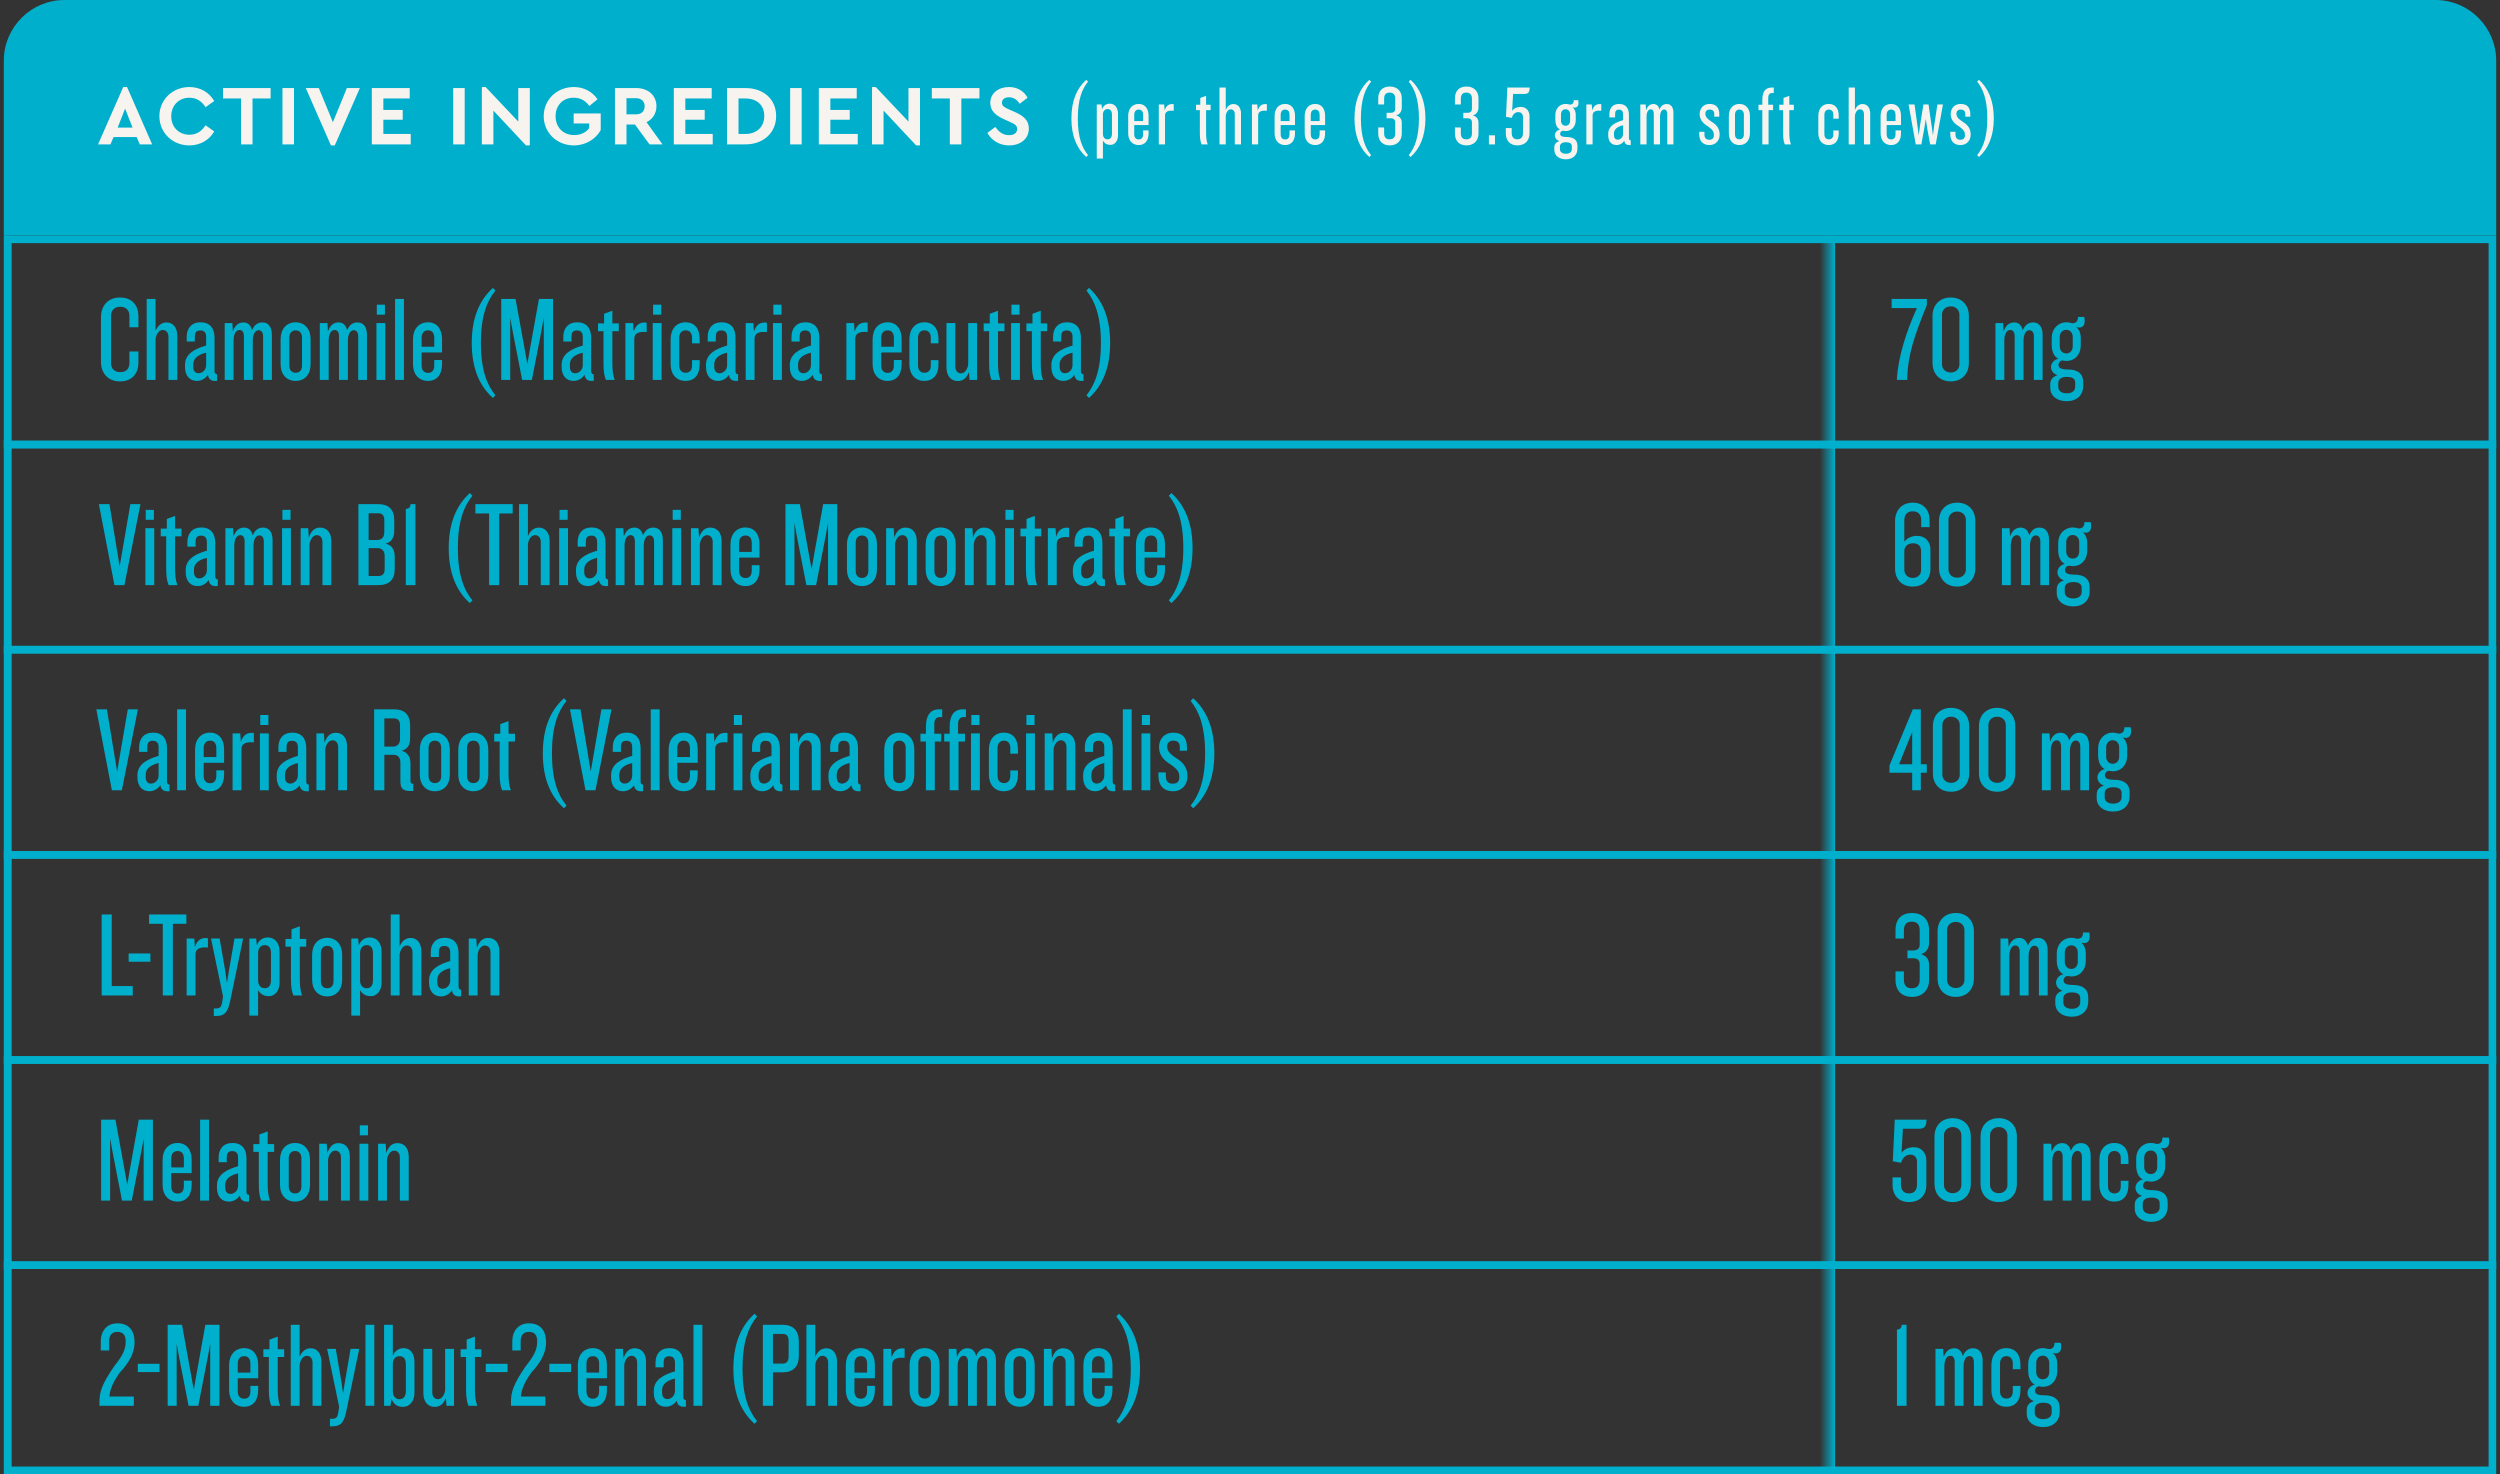 <svg xmlns="http://www.w3.org/2000/svg" fill="none" viewBox="0 0 329 194" height="194" width="329">
<rect x="0" y="0" width="329" height="194" fill="#333333" stroke="none"/>
<g clip-path="url(#clip0_489_2755)">
<rect fill="#00AFCC" transform="translate(0.5)" height="31" width="328"></rect>
<path fill="#F7F4F0" d="M18.395 19L17.98 18.034H14.948L14.532 19H12.904L16.216 11.454H16.722L20.023 19H18.395ZM17.441 16.788L16.464 14.295L15.487 16.788H17.441ZM24.925 11.454C26.351 11.454 27.541 12.162 28.193 13.296L27.047 14.104C26.553 13.318 25.857 12.858 24.925 12.858C23.544 12.858 22.533 13.868 22.533 15.306C22.533 16.732 23.544 17.731 24.925 17.731C25.857 17.731 26.553 17.271 27.047 16.485L28.193 17.293C27.553 18.427 26.351 19.135 24.914 19.135C22.713 19.135 20.973 17.473 20.973 15.294C20.973 13.116 22.713 11.454 24.925 11.454ZM35.612 11.589V12.959H33.231V19H31.715V12.959H29.346V11.589H35.612ZM38.688 11.589V19H37.172V11.589H38.688ZM45.651 11.589H47.358L44.057 19.135H43.552L40.239 11.589H41.957L43.81 16.081L45.651 11.589ZM53.917 11.589V12.959H50.448V14.464H52.997V15.755H50.448V17.63H54.052V19H48.932V11.589H53.917ZM61.154 11.589V19H59.639V11.589H61.154ZM68.208 11.589H69.724V19.135H69.218L64.929 14.553V19H63.413V11.454H63.907L68.208 16.002V11.589ZM75.516 11.454C76.841 11.454 77.931 12.049 78.638 13.06L77.56 13.947C77.066 13.262 76.404 12.858 75.494 12.858C74.057 12.858 73.114 13.88 73.114 15.294C73.114 16.732 74.09 17.776 75.584 17.776C76.448 17.776 77.133 17.417 77.538 16.855V16.249H75.494V14.935H79.054V17.125C78.402 18.293 77.1 19.135 75.516 19.135C73.293 19.135 71.553 17.473 71.553 15.294C71.553 13.116 73.282 11.454 75.516 11.454ZM87.184 19H85.477L83.557 16.384H82.445V19H80.93V11.589H83.714C85.275 11.589 86.387 12.532 86.387 13.981C86.387 14.935 85.882 15.688 85.084 16.081L87.184 19ZM82.445 12.925V15.047H83.714C84.422 15.047 84.837 14.621 84.837 13.981C84.837 13.363 84.422 12.925 83.714 12.925H82.445ZM93.659 11.589V12.959H90.189V14.464H92.738V15.755H90.189V17.63H93.794V19H88.674V11.589H93.659ZM98.097 11.589C100.478 11.589 102.14 13.049 102.14 15.272C102.14 17.462 100.478 19 98.097 19H95.672V11.589H98.097ZM98.086 12.959H97.188V17.63H98.086C99.579 17.63 100.579 16.698 100.579 15.272C100.579 13.812 99.579 12.959 98.086 12.959ZM105.502 11.589V19H103.986V11.589H105.502ZM112.746 11.589V12.959H109.276V14.464H111.825V15.755H109.276V17.63H112.881V19H107.76V11.589H112.746ZM119.553 11.589H121.069V19.135H120.564L116.274 14.553V19H114.759V11.454H115.253L119.553 16.002V11.589ZM128.894 11.589V12.959H126.514V19H124.998V12.959H122.629V11.589H128.894ZM132.779 11.454C133.958 11.454 134.789 12.049 135.227 12.858L134.194 13.655C133.835 13.116 133.386 12.802 132.779 12.802C132.285 12.802 131.858 13.026 131.858 13.52C131.858 13.947 132.184 14.127 132.723 14.374L133.565 14.744C134.733 15.261 135.395 15.856 135.395 16.911C135.395 18.293 134.273 19.135 132.802 19.135C131.522 19.135 130.488 18.483 129.938 17.495L130.983 16.709C131.387 17.271 131.915 17.787 132.802 17.787C133.453 17.787 133.857 17.484 133.857 16.968C133.857 16.485 133.498 16.316 132.914 16.047L132.117 15.688C131.061 15.205 130.32 14.598 130.32 13.554C130.32 12.274 131.387 11.454 132.779 11.454ZM143.187 20.415L142.951 20.662C141.727 19.573 140.997 17.945 140.997 15.586C140.997 13.228 141.727 11.6 142.951 10.5L143.187 10.747C142.412 11.69 141.839 13.071 141.839 15.586C141.839 18.09 142.412 19.472 143.187 20.415ZM147.13 17.799C147.13 18.551 146.715 19.067 146.142 19.067C145.682 19.067 145.39 18.899 145.143 18.517V20.864H144.334V13.745H144.963L145.031 14.374C145.221 13.846 145.637 13.644 146.041 13.644C146.704 13.644 147.13 14.16 147.13 14.98V17.799ZM146.333 17.574V15.104C146.333 14.598 146.131 14.351 145.749 14.351C145.435 14.351 145.143 14.598 145.143 15.07V17.608C145.143 18.057 145.379 18.337 145.749 18.337C146.131 18.337 146.333 18.09 146.333 17.574ZM151.153 17.552C151.153 18.506 150.681 19.09 149.85 19.09C149.019 19.09 148.469 18.495 148.469 17.54V15.238C148.469 14.295 149.019 13.678 149.85 13.678C150.681 13.678 151.153 14.295 151.153 15.238V16.462H149.266V17.664C149.266 18.079 149.457 18.349 149.861 18.349C150.254 18.349 150.434 18.079 150.434 17.664V17.159H151.153V17.552ZM150.434 15.934V15.115C150.434 14.699 150.254 14.419 149.861 14.419C149.457 14.419 149.266 14.699 149.266 15.115V15.934H150.434ZM154.462 14.576C153.609 14.497 153.317 14.755 153.317 15.216V19H152.497V13.745H153.205L153.261 14.531C153.485 13.846 153.89 13.633 154.462 13.711V14.576ZM159.316 14.497H158.721V17.439C158.721 18.068 158.766 18.551 158.935 19H158.126C157.958 18.596 157.901 18.158 157.901 17.439V14.497H157.396V13.779H157.958V12.892L158.721 12.611V13.779H159.316V14.497ZM163.316 19H162.497V15.014C162.497 14.632 162.283 14.385 161.969 14.385C161.542 14.385 161.307 14.958 161.307 15.283V19H160.487V11.522H161.307V14.497C161.497 13.947 161.913 13.689 162.317 13.689C162.935 13.689 163.316 14.183 163.316 14.946V19ZM166.72 14.576C165.866 14.497 165.574 14.755 165.574 15.216V19H164.755V13.745H165.462L165.518 14.531C165.743 13.846 166.147 13.633 166.72 13.711V14.576ZM170.422 17.552C170.422 18.506 169.95 19.09 169.119 19.09C168.288 19.09 167.738 18.495 167.738 17.54V15.238C167.738 14.295 168.288 13.678 169.119 13.678C169.95 13.678 170.422 14.295 170.422 15.238V16.462H168.535V17.664C168.535 18.079 168.726 18.349 169.13 18.349C169.523 18.349 169.703 18.079 169.703 17.664V17.159H170.422V17.552ZM169.703 15.934V15.115C169.703 14.699 169.523 14.419 169.13 14.419C168.726 14.419 168.535 14.699 168.535 15.115V15.934H169.703ZM174.382 17.552C174.382 18.506 173.911 19.09 173.08 19.09C172.249 19.09 171.699 18.495 171.699 17.54V15.238C171.699 14.295 172.249 13.678 173.08 13.678C173.911 13.678 174.382 14.295 174.382 15.238V16.462H172.496V17.664C172.496 18.079 172.687 18.349 173.091 18.349C173.484 18.349 173.664 18.079 173.664 17.664V17.159H174.382V17.552ZM173.664 15.934V15.115C173.664 14.699 173.484 14.419 173.091 14.419C172.687 14.419 172.496 14.699 172.496 15.115V15.934H173.664ZM180.439 20.415L180.203 20.662C178.98 19.573 178.25 17.945 178.25 15.586C178.25 13.228 178.98 11.6 180.203 10.5L180.439 10.747C179.664 11.69 179.092 13.071 179.092 15.586C179.092 18.09 179.664 19.472 180.439 20.415ZM184.475 17.574C184.475 18.483 183.891 19.135 182.903 19.135C181.859 19.135 181.376 18.45 181.376 17.596V16.777H182.151V17.529C182.151 18.057 182.364 18.337 182.87 18.337C183.375 18.337 183.611 18.057 183.611 17.574V16.092C183.611 15.822 183.476 15.564 183.016 15.564H182.477V14.845H183.016C183.476 14.845 183.611 14.598 183.611 14.318V12.97C183.611 12.476 183.375 12.184 182.87 12.184C182.364 12.184 182.151 12.476 182.151 13.004V13.745H181.376V12.936C181.376 12.061 181.837 11.387 182.903 11.387C183.891 11.387 184.475 12.016 184.475 12.948V14.16C184.475 14.677 184.195 15.059 183.734 15.182C184.183 15.317 184.475 15.631 184.475 16.159V17.574ZM187.585 15.586C187.585 17.945 186.844 19.573 185.631 20.662L185.395 20.415C186.159 19.472 186.731 18.09 186.731 15.586C186.731 13.071 186.159 11.69 185.395 10.747L185.631 10.5C186.844 11.6 187.585 13.228 187.585 15.586ZM194.57 17.574C194.57 18.483 193.986 19.135 192.998 19.135C191.954 19.135 191.471 18.45 191.471 17.596V16.777H192.246V17.529C192.246 18.057 192.459 18.337 192.965 18.337C193.47 18.337 193.706 18.057 193.706 17.574V16.092C193.706 15.822 193.571 15.564 193.111 15.564H192.572V14.845H193.111C193.571 14.845 193.706 14.598 193.706 14.318V12.97C193.706 12.476 193.47 12.184 192.965 12.184C192.459 12.184 192.246 12.476 192.246 13.004V13.745H191.471V12.936C191.471 12.061 191.932 11.387 192.998 11.387C193.986 11.387 194.57 12.016 194.57 12.948V14.16C194.57 14.677 194.29 15.059 193.829 15.182C194.278 15.317 194.57 15.631 194.57 16.159V17.574ZM196.737 19H195.939V17.81H196.737V19ZM201.31 11.522C201.276 12.207 201.096 12.364 200.569 12.364H199.12L198.997 14.598C199.199 14.284 199.58 14.07 200.142 14.07C200.849 14.07 201.287 14.587 201.287 15.306V17.54C201.287 18.506 200.692 19.135 199.67 19.135C198.66 19.135 198.166 18.405 198.166 17.596V16.855H198.94V17.518C198.94 18.001 199.187 18.337 199.67 18.337C200.153 18.337 200.423 18.057 200.423 17.518V15.418C200.423 15.002 200.187 14.755 199.816 14.755C199.333 14.755 199.064 15.115 198.952 15.508L198.188 15.373L198.368 11.522H201.31ZM207.727 13.599C207.727 13.981 207.491 14.16 207.244 14.16C207.154 14.16 207.053 14.16 206.941 14.093C207.244 14.385 207.368 14.733 207.368 15.104V15.811C207.368 16.642 206.829 17.248 206.032 17.248C205.942 17.248 205.74 17.215 205.684 17.203C205.481 17.203 205.313 17.405 205.313 17.608C205.313 17.866 205.504 18.034 206.189 18.034C207.132 18.034 207.592 18.461 207.592 19.18V19.55C207.592 20.404 207.009 20.965 206.065 20.965C205.178 20.965 204.549 20.482 204.549 19.719V19.393C204.549 18.977 204.763 18.708 205.223 18.562C204.841 18.45 204.617 18.135 204.617 17.81C204.617 17.462 204.909 17.114 205.302 17.046C204.864 16.844 204.684 16.316 204.684 15.766V15.115C204.684 14.284 205.268 13.678 206.032 13.678C206.346 13.678 206.481 13.767 206.593 13.767C206.975 13.767 207.11 13.52 207.11 13.184H207.693C207.727 13.374 207.727 13.475 207.727 13.599ZM206.627 15.89V15.047C206.627 14.677 206.402 14.374 206.032 14.374C205.65 14.374 205.425 14.677 205.425 15.047V15.89C205.425 16.26 205.65 16.552 206.032 16.552C206.402 16.552 206.627 16.26 206.627 15.89ZM206.851 19.64V19.247C206.851 18.955 206.672 18.719 206.077 18.719C205.526 18.719 205.29 18.966 205.29 19.27V19.663C205.29 19.966 205.538 20.235 206.077 20.235C206.627 20.235 206.851 19.943 206.851 19.64ZM210.731 14.576C209.878 14.497 209.586 14.755 209.586 15.216V19H208.766V13.745H209.474L209.53 14.531C209.754 13.846 210.159 13.633 210.731 13.711V14.576ZM214.602 19.09H214.377C214.074 19.09 213.805 18.933 213.76 18.528C213.524 18.877 213.153 19.09 212.738 19.09C212.053 19.09 211.638 18.596 211.638 17.799V17.608C211.638 16.575 212.581 16.114 213.591 15.822V15.025C213.591 14.654 213.434 14.43 213.064 14.43C212.648 14.43 212.547 14.643 212.547 15.059V15.452H211.795V15.014C211.795 14.25 212.221 13.678 213.075 13.678C213.996 13.678 214.366 14.284 214.366 15.126V18.203C214.366 18.371 214.445 18.472 214.602 18.472V19.09ZM213.591 17.641V16.485C212.794 16.664 212.401 17.057 212.401 17.54V17.787C212.401 18.124 212.547 18.382 212.895 18.382C213.255 18.382 213.591 18.057 213.591 17.641ZM220.222 19H219.414V14.991C219.414 14.632 219.268 14.407 218.998 14.407C218.594 14.407 218.459 14.98 218.459 15.317V19H217.64V14.969C217.64 14.61 217.505 14.385 217.235 14.385C216.82 14.385 216.685 14.958 216.685 15.294V19H215.866V13.745H216.573L216.618 14.508C216.842 13.913 217.168 13.689 217.606 13.689C218.033 13.689 218.28 13.97 218.392 14.407C218.605 13.891 218.931 13.689 219.346 13.689C219.908 13.689 220.222 14.116 220.222 14.857V19ZM226.303 17.72C226.303 18.483 225.797 19.09 224.966 19.09C224.068 19.09 223.619 18.528 223.619 17.652V17.349H224.304V17.698C224.304 18.18 224.551 18.394 224.944 18.394C225.348 18.394 225.55 18.18 225.55 17.81C225.55 17.349 225.438 17.114 224.787 16.642C224.113 16.249 223.675 15.732 223.675 15.025C223.675 14.228 224.203 13.678 224.978 13.678C225.865 13.678 226.258 14.183 226.258 15.047V15.351H225.595V14.98C225.595 14.632 225.393 14.419 224.989 14.419C224.63 14.419 224.427 14.632 224.427 14.935C224.427 15.351 224.63 15.62 225.303 16.058C225.988 16.474 226.303 16.99 226.303 17.72ZM230.29 17.54C230.29 18.495 229.739 19.09 228.908 19.09C228.066 19.09 227.516 18.495 227.516 17.54V15.238C227.516 14.295 228.066 13.678 228.908 13.678C229.739 13.678 230.29 14.295 230.29 15.238V17.54ZM229.492 17.686V15.081C229.492 14.699 229.29 14.419 228.908 14.419C228.527 14.419 228.325 14.699 228.325 15.081V17.686C228.325 18.079 228.527 18.337 228.908 18.337C229.29 18.337 229.492 18.079 229.492 17.686ZM233.337 14.497H232.742V19H231.922V14.497H231.417V13.779H231.922V13.127C231.922 12.105 232.315 11.522 233.146 11.522H233.427V12.24H233.225C232.854 12.24 232.697 12.487 232.697 12.88V13.779H233.337V14.497ZM236.069 14.497H235.474V17.439C235.474 18.068 235.519 18.551 235.687 19H234.879C234.711 18.596 234.654 18.158 234.654 17.439V14.497H234.149V13.779H234.711V12.892L235.474 12.611V13.779H236.069V14.497ZM241.975 17.552C241.975 18.506 241.525 19.09 240.661 19.09C239.83 19.09 239.291 18.495 239.291 17.54V15.238C239.291 14.295 239.83 13.678 240.661 13.678C241.525 13.678 241.975 14.273 241.975 15.216V15.62H241.267V15.081C241.267 14.699 241.065 14.419 240.683 14.419C240.302 14.419 240.088 14.688 240.088 15.115V17.652C240.088 18.09 240.302 18.337 240.683 18.337C241.065 18.337 241.267 18.079 241.267 17.686V17.17H241.975V17.552ZM246.116 19H245.296V15.014C245.296 14.632 245.083 14.385 244.768 14.385C244.342 14.385 244.106 14.958 244.106 15.283V19H243.286V11.522H244.106V14.497C244.297 13.947 244.712 13.689 245.117 13.689C245.734 13.689 246.116 14.183 246.116 14.946V19ZM250.17 17.552C250.17 18.506 249.699 19.09 248.868 19.09C248.037 19.09 247.487 18.495 247.487 17.54V15.238C247.487 14.295 248.037 13.678 248.868 13.678C249.699 13.678 250.17 14.295 250.17 15.238V16.462H248.284V17.664C248.284 18.079 248.475 18.349 248.879 18.349C249.272 18.349 249.452 18.079 249.452 17.664V17.159H250.17V17.552ZM249.452 15.934V15.115C249.452 14.699 249.272 14.419 248.879 14.419C248.475 14.419 248.284 14.699 248.284 15.115V15.934H249.452ZM255.692 13.745L254.737 19H254.008L253.603 16.799L253.435 15.643L253.255 16.799L252.851 19H252.11L251.167 13.745H251.953L252.346 16.631L252.503 17.821L252.66 16.631L253.121 13.745H253.794L254.21 16.631L254.378 17.821L254.524 16.631L254.962 13.745H255.692ZM259.34 17.72C259.34 18.483 258.835 19.09 258.004 19.09C257.105 19.09 256.656 18.528 256.656 17.652V17.349H257.341V17.698C257.341 18.18 257.588 18.394 257.981 18.394C258.385 18.394 258.588 18.18 258.588 17.81C258.588 17.349 258.475 17.114 257.824 16.642C257.15 16.249 256.712 15.732 256.712 15.025C256.712 14.228 257.24 13.678 258.015 13.678C258.902 13.678 259.295 14.183 259.295 15.047V15.351H258.633V14.98C258.633 14.632 258.43 14.419 258.026 14.419C257.667 14.419 257.465 14.632 257.465 14.935C257.465 15.351 257.667 15.62 258.341 16.058C259.026 16.474 259.34 16.99 259.34 17.72ZM262.384 15.586C262.384 17.945 261.643 19.573 260.43 20.662L260.194 20.415C260.958 19.472 261.53 18.09 261.53 15.586C261.53 13.071 260.958 11.69 260.194 10.747L260.43 10.5C261.643 11.6 262.384 13.228 262.384 15.586Z"></path>
<rect stroke="#00AFCC" height="27" width="327" y="31.5" x="1"></rect>
<mask fill="white" id="path-4-inside-1_489_2755">
<path d="M0.5 31H240.5V59H0.5V31Z"></path>
</mask>
<path mask="url(#path-4-inside-1_489_2755)" fill="#00AFCC" d="M1.5 59V31H-0.5V59H1.5Z"></path>
<path fill="#00AFCC" d="M18.216 47.728C18.216 49.12 17.416 50.192 15.784 50.192C14.152 50.192 13.288 49.04 13.288 47.632V41.712C13.288 40.32 14.152 39.152 15.784 39.152C17.416 39.152 18.216 40.224 18.216 41.616V43.072H17.032V41.584C17.032 40.864 16.616 40.368 15.832 40.368C15.032 40.368 14.616 40.88 14.616 41.536V47.808C14.616 48.48 15.032 48.976 15.832 48.976C16.616 48.976 17.032 48.496 17.032 47.76V46.256H18.216V47.728ZM23.336 50H22.168V44.32C22.168 43.776 21.864 43.424 21.416 43.424C20.808 43.424 20.472 44.24 20.472 44.704V50H19.304V39.344H20.472V43.584C20.744 42.8 21.336 42.432 21.912 42.432C22.792 42.432 23.336 43.136 23.336 44.224V50ZM28.569 50.128H28.249C27.817 50.128 27.433 49.904 27.369 49.328C27.033 49.824 26.505 50.128 25.913 50.128C24.937 50.128 24.345 49.424 24.345 48.288V48.016C24.345 46.544 25.689 45.888 27.129 45.472V44.336C27.129 43.808 26.905 43.488 26.377 43.488C25.785 43.488 25.641 43.792 25.641 44.384V44.944H24.569V44.32C24.569 43.232 25.177 42.416 26.393 42.416C27.705 42.416 28.233 43.28 28.233 44.48V48.864C28.233 49.104 28.345 49.248 28.569 49.248V50.128ZM27.129 48.064V46.416C25.993 46.672 25.433 47.232 25.433 47.92V48.272C25.433 48.752 25.641 49.12 26.137 49.12C26.649 49.12 27.129 48.656 27.129 48.064ZM35.778 50H34.626V44.288C34.626 43.776 34.418 43.456 34.034 43.456C33.458 43.456 33.266 44.272 33.266 44.752V50H32.098V44.256C32.098 43.744 31.906 43.424 31.522 43.424C30.93 43.424 30.738 44.24 30.738 44.72V50H29.57V42.512H30.578L30.642 43.6C30.962 42.752 31.426 42.432 32.05 42.432C32.658 42.432 33.01 42.832 33.17 43.456C33.474 42.72 33.938 42.432 34.53 42.432C35.33 42.432 35.778 43.04 35.778 44.096V50ZM40.879 47.92C40.879 49.28 40.095 50.128 38.911 50.128C37.711 50.128 36.927 49.28 36.927 47.92V44.64C36.927 43.296 37.711 42.416 38.911 42.416C40.095 42.416 40.879 43.296 40.879 44.64V47.92ZM39.743 48.128V44.416C39.743 43.872 39.455 43.472 38.911 43.472C38.367 43.472 38.079 43.872 38.079 44.416V48.128C38.079 48.688 38.367 49.056 38.911 49.056C39.455 49.056 39.743 48.688 39.743 48.128ZM48.293 50H47.141V44.288C47.141 43.776 46.933 43.456 46.549 43.456C45.973 43.456 45.781 44.272 45.781 44.752V50H44.613V44.256C44.613 43.744 44.421 43.424 44.037 43.424C43.445 43.424 43.253 44.24 43.253 44.72V50H42.085V42.512H43.093L43.157 43.6C43.477 42.752 43.941 42.432 44.565 42.432C45.173 42.432 45.525 42.832 45.685 43.456C45.989 42.72 46.453 42.432 47.045 42.432C47.845 42.432 48.293 43.04 48.293 44.096V50ZM50.658 41.408H49.586V40.096H50.658V41.408ZM50.706 50H49.538V42.512H50.706V50ZM53.16 50H51.992V39.344H53.16V50ZM58.173 47.936C58.173 49.296 57.501 50.128 56.317 50.128C55.133 50.128 54.349 49.28 54.349 47.92V44.64C54.349 43.296 55.133 42.416 56.317 42.416C57.501 42.416 58.173 43.296 58.173 44.64V46.384H55.485V48.096C55.485 48.688 55.757 49.072 56.333 49.072C56.893 49.072 57.149 48.688 57.149 48.096V47.376H58.173V47.936ZM57.149 45.632V44.464C57.149 43.872 56.893 43.472 56.333 43.472C55.757 43.472 55.485 43.872 55.485 44.464V45.632H57.149ZM65.203 52.016L64.867 52.368C63.123 50.816 62.083 48.496 62.083 45.136C62.083 41.776 63.123 39.456 64.867 37.888L65.203 38.24C64.099 39.584 63.283 41.552 63.283 45.136C63.283 48.704 64.099 50.672 65.203 52.016ZM72.778 50H71.562V41.824L71.21 43.76L69.994 50H68.714L67.498 43.76L67.146 41.824V50H65.962V39.344H67.85L69.05 45.968L69.402 47.904L69.738 45.952L70.922 39.344H72.778V50ZM78.132 50.128H77.812C77.38 50.128 76.996 49.904 76.932 49.328C76.596 49.824 76.068 50.128 75.476 50.128C74.5 50.128 73.908 49.424 73.908 48.288V48.016C73.908 46.544 75.252 45.888 76.692 45.472V44.336C76.692 43.808 76.468 43.488 75.94 43.488C75.348 43.488 75.204 43.792 75.204 44.384V44.944H74.132V44.32C74.132 43.232 74.74 42.416 75.956 42.416C77.268 42.416 77.796 43.28 77.796 44.48V48.864C77.796 49.104 77.908 49.248 78.132 49.248V50.128ZM76.692 48.064V46.416C75.556 46.672 74.996 47.232 74.996 47.92V48.272C74.996 48.752 75.204 49.12 75.7 49.12C76.212 49.12 76.692 48.656 76.692 48.064ZM81.436 43.584H80.588V47.776C80.588 48.672 80.652 49.36 80.892 50H79.74C79.5 49.424 79.42 48.8 79.42 47.776V43.584H78.7V42.56H79.5V41.296L80.588 40.896V42.56H81.436V43.584ZM85.104 43.696C83.888 43.584 83.472 43.952 83.472 44.608V50H82.304V42.512H83.312L83.392 43.632C83.712 42.656 84.288 42.352 85.104 42.464V43.696ZM87.018 41.408H85.946V40.096H87.018V41.408ZM87.066 50H85.898V42.512H87.066V50ZM92.079 47.936C92.079 49.296 91.439 50.128 90.207 50.128C89.023 50.128 88.255 49.28 88.255 47.92V44.64C88.255 43.296 89.023 42.416 90.207 42.416C91.439 42.416 92.079 43.264 92.079 44.608V45.184H91.071V44.416C91.071 43.872 90.783 43.472 90.239 43.472C89.695 43.472 89.391 43.856 89.391 44.464V48.08C89.391 48.704 89.695 49.056 90.239 49.056C90.783 49.056 91.071 48.688 91.071 48.128V47.392H92.079V47.936ZM97.132 50.128H96.812C96.38 50.128 95.996 49.904 95.932 49.328C95.596 49.824 95.068 50.128 94.476 50.128C93.5 50.128 92.908 49.424 92.908 48.288V48.016C92.908 46.544 94.252 45.888 95.692 45.472V44.336C95.692 43.808 95.468 43.488 94.94 43.488C94.348 43.488 94.204 43.792 94.204 44.384V44.944H93.132V44.32C93.132 43.232 93.74 42.416 94.956 42.416C96.268 42.416 96.796 43.28 96.796 44.48V48.864C96.796 49.104 96.908 49.248 97.132 49.248V50.128ZM95.692 48.064V46.416C94.556 46.672 93.996 47.232 93.996 47.92V48.272C93.996 48.752 94.204 49.12 94.7 49.12C95.212 49.12 95.692 48.656 95.692 48.064ZM100.932 43.696C99.716 43.584 99.3 43.952 99.3 44.608V50H98.132V42.512H99.14L99.22 43.632C99.54 42.656 100.116 42.352 100.932 42.464V43.696ZM102.846 41.408H101.774V40.096H102.846V41.408ZM102.894 50H101.726V42.512H102.894V50ZM108.163 50.128H107.843C107.411 50.128 107.027 49.904 106.963 49.328C106.627 49.824 106.099 50.128 105.507 50.128C104.531 50.128 103.939 49.424 103.939 48.288V48.016C103.939 46.544 105.283 45.888 106.723 45.472V44.336C106.723 43.808 106.499 43.488 105.971 43.488C105.379 43.488 105.235 43.792 105.235 44.384V44.944H104.163V44.32C104.163 43.232 104.771 42.416 105.987 42.416C107.299 42.416 107.827 43.28 107.827 44.48V48.864C107.827 49.104 107.939 49.248 108.163 49.248V50.128ZM106.723 48.064V46.416C105.587 46.672 105.027 47.232 105.027 47.92V48.272C105.027 48.752 105.235 49.12 105.731 49.12C106.243 49.12 106.723 48.656 106.723 48.064ZM114.182 43.696C112.966 43.584 112.55 43.952 112.55 44.608V50H111.382V42.512H112.39L112.47 43.632C112.79 42.656 113.366 42.352 114.182 42.464V43.696ZM118.657 47.936C118.657 49.296 117.985 50.128 116.801 50.128C115.617 50.128 114.833 49.28 114.833 47.92V44.64C114.833 43.296 115.617 42.416 116.801 42.416C117.985 42.416 118.657 43.296 118.657 44.64V46.384H115.969V48.096C115.969 48.688 116.241 49.072 116.817 49.072C117.377 49.072 117.633 48.688 117.633 48.096V47.376H118.657V47.936ZM117.633 45.632V44.464C117.633 43.872 117.377 43.472 116.817 43.472C116.241 43.472 115.969 43.872 115.969 44.464V45.632H117.633ZM123.501 47.936C123.501 49.296 122.861 50.128 121.629 50.128C120.445 50.128 119.677 49.28 119.677 47.92V44.64C119.677 43.296 120.445 42.416 121.629 42.416C122.861 42.416 123.501 43.264 123.501 44.608V45.184H122.493V44.416C122.493 43.872 122.205 43.472 121.661 43.472C121.117 43.472 120.813 43.856 120.813 44.464V48.08C120.813 48.704 121.117 49.056 121.661 49.056C122.205 49.056 122.493 48.688 122.493 48.128V47.392H123.501V47.936ZM128.586 50H127.594L127.514 48.944C127.226 49.776 126.698 50.144 126.058 50.144C125.082 50.144 124.554 49.424 124.554 48.32V42.512H125.722V48.24C125.722 48.784 126.026 49.136 126.474 49.136C127.082 49.136 127.418 48.32 127.418 47.856V42.512H128.586V50ZM132.186 43.584H131.338V47.776C131.338 48.672 131.402 49.36 131.642 50H130.49C130.25 49.424 130.17 48.8 130.17 47.776V43.584H129.45V42.56H130.25V41.296L131.338 40.896V42.56H132.186V43.584ZM134.174 41.408H133.102V40.096H134.174V41.408ZM134.222 50H133.054V42.512H134.222V50ZM137.811 43.584H136.963V47.776C136.963 48.672 137.027 49.36 137.267 50H136.115C135.875 49.424 135.795 48.8 135.795 47.776V43.584H135.075V42.56H135.875V41.296L136.963 40.896V42.56H137.811V43.584ZM142.585 50.128H142.265C141.833 50.128 141.449 49.904 141.385 49.328C141.049 49.824 140.521 50.128 139.929 50.128C138.953 50.128 138.361 49.424 138.361 48.288V48.016C138.361 46.544 139.705 45.888 141.145 45.472V44.336C141.145 43.808 140.921 43.488 140.393 43.488C139.801 43.488 139.657 43.792 139.657 44.384V44.944H138.585V44.32C138.585 43.232 139.193 42.416 140.409 42.416C141.721 42.416 142.249 43.28 142.249 44.48V48.864C142.249 49.104 142.361 49.248 142.585 49.248V50.128ZM141.145 48.064V46.416C140.009 46.672 139.449 47.232 139.449 47.92V48.272C139.449 48.752 139.657 49.12 140.153 49.12C140.665 49.12 141.145 48.656 141.145 48.064ZM146.097 45.136C146.097 48.496 145.041 50.816 143.313 52.368L142.977 52.016C144.065 50.672 144.881 48.704 144.881 45.136C144.881 41.552 144.065 39.584 142.977 38.24L143.313 37.888C145.041 39.456 146.097 41.776 146.097 45.136Z"></path>
<mask fill="white" id="path-7-inside-2_489_2755">
<path d="M240.5 31H306.5V59H240.5V31Z"></path>
</mask>
<path mask="url(#path-7-inside-2_489_2755)" fill="#00AFCC" d="M241.5 59V31H239.5V59H241.5Z"></path>
<path fill="#00AFCC" d="M253.577 40.144C251.945 44.16 251.049 46.688 250.985 50H249.625C249.769 46.96 250.937 43.472 252.265 40.544H248.937V39.344H253.577V40.144ZM259.104 47.76C259.104 49.216 258.16 50.192 256.72 50.192C255.264 50.192 254.32 49.216 254.32 47.76V41.584C254.32 40.128 255.264 39.152 256.72 39.152C258.16 39.152 259.104 40.128 259.104 41.584V47.76ZM257.856 47.952V41.392C257.856 40.816 257.408 40.32 256.72 40.32C256.016 40.32 255.568 40.816 255.568 41.392V47.952C255.568 48.544 256.016 49.024 256.72 49.024C257.408 49.024 257.856 48.544 257.856 47.952ZM268.809 50H267.657V44.288C267.657 43.776 267.449 43.456 267.065 43.456C266.489 43.456 266.297 44.272 266.297 44.752V50H265.129V44.256C265.129 43.744 264.937 43.424 264.553 43.424C263.961 43.424 263.769 44.24 263.769 44.72V50H262.601V42.512H263.609L263.673 43.6C263.993 42.752 264.457 42.432 265.081 42.432C265.689 42.432 266.041 42.832 266.201 43.456C266.505 42.72 266.969 42.432 267.561 42.432C268.361 42.432 268.809 43.04 268.809 44.096V50ZM274.342 42.304C274.342 42.848 274.006 43.104 273.654 43.104C273.526 43.104 273.382 43.104 273.222 43.008C273.654 43.424 273.83 43.92 273.83 44.448V45.456C273.83 46.64 273.062 47.504 271.926 47.504C271.798 47.504 271.51 47.456 271.43 47.44C271.142 47.44 270.902 47.728 270.902 48.016C270.902 48.384 271.174 48.624 272.15 48.624C273.494 48.624 274.15 49.232 274.15 50.256V50.784C274.15 52 273.318 52.8 271.974 52.8C270.71 52.8 269.814 52.112 269.814 51.024V50.56C269.814 49.968 270.118 49.584 270.774 49.376C270.23 49.216 269.91 48.768 269.91 48.304C269.91 47.808 270.326 47.312 270.886 47.216C270.262 46.928 270.006 46.176 270.006 45.392V44.464C270.006 43.28 270.838 42.416 271.926 42.416C272.374 42.416 272.566 42.544 272.726 42.544C273.27 42.544 273.462 42.192 273.462 41.712H274.294C274.342 41.984 274.342 42.128 274.342 42.304ZM272.774 45.568V44.368C272.774 43.84 272.454 43.408 271.926 43.408C271.382 43.408 271.062 43.84 271.062 44.368V45.568C271.062 46.096 271.382 46.512 271.926 46.512C272.454 46.512 272.774 46.096 272.774 45.568ZM273.094 50.912V50.352C273.094 49.936 272.838 49.6 271.99 49.6C271.206 49.6 270.87 49.952 270.87 50.384V50.944C270.87 51.376 271.222 51.76 271.99 51.76C272.774 51.76 273.094 51.344 273.094 50.912Z"></path>
<rect stroke="#00AFCC" height="27" width="327" y="58.5" x="1"></rect>
<mask fill="white" id="path-11-inside-3_489_2755">
<path d="M0.5 58H240.5V86H0.5V58Z"></path>
</mask>
<path mask="url(#path-11-inside-3_489_2755)" fill="#00AFCC" d="M1.5 86V58H-0.5V86H1.5Z"></path>
<path fill="#00AFCC" d="M18.484 66.344L16.372 77H15.06L13.012 66.344H14.404L15.748 74.536L17.156 66.344H18.484ZM20.252 68.408H19.18V67.096H20.252V68.408ZM20.3 77H19.132V69.512H20.3V77ZM23.889 70.584H23.041V74.776C23.041 75.672 23.105 76.36 23.345 77H22.193C21.953 76.424 21.873 75.8 21.873 74.776V70.584H21.153V69.56H21.953V68.296L23.041 67.896V69.56H23.889V70.584ZM28.663 77.128H28.343C27.911 77.128 27.527 76.904 27.463 76.328C27.127 76.824 26.599 77.128 26.007 77.128C25.031 77.128 24.439 76.424 24.439 75.288V75.016C24.439 73.544 25.783 72.888 27.223 72.472V71.336C27.223 70.808 26.999 70.488 26.471 70.488C25.879 70.488 25.735 70.792 25.735 71.384V71.944H24.663V71.32C24.663 70.232 25.271 69.416 26.487 69.416C27.799 69.416 28.327 70.28 28.327 71.48V75.864C28.327 76.104 28.439 76.248 28.663 76.248V77.128ZM27.223 75.064V73.416C26.087 73.672 25.527 74.232 25.527 74.92V75.272C25.527 75.752 25.735 76.12 26.231 76.12C26.743 76.12 27.223 75.656 27.223 75.064ZM35.871 77H34.719V71.288C34.719 70.776 34.511 70.456 34.127 70.456C33.551 70.456 33.359 71.272 33.359 71.752V77H32.191V71.256C32.191 70.744 31.999 70.424 31.615 70.424C31.023 70.424 30.831 71.24 30.831 71.72V77H29.663V69.512H30.671L30.735 70.6C31.055 69.752 31.519 69.432 32.143 69.432C32.751 69.432 33.103 69.832 33.263 70.456C33.567 69.72 34.031 69.432 34.623 69.432C35.423 69.432 35.871 70.04 35.871 71.096V77ZM38.237 68.408H37.165V67.096H38.237V68.408ZM38.285 77H37.117V69.512H38.285V77ZM43.602 77H42.434V71.32C42.434 70.776 42.146 70.424 41.682 70.424C41.074 70.424 40.738 71.24 40.738 71.704V77H39.57V69.512H40.562L40.642 70.744C40.962 69.8 41.474 69.432 42.098 69.432C43.074 69.432 43.602 70.136 43.602 71.224V77ZM51.949 74.856C51.949 76.328 51.181 77 49.821 77H47.165V66.344H49.773C51.133 66.344 51.885 67.016 51.885 68.488V69.816C51.885 70.76 51.533 71.336 50.749 71.544C51.613 71.752 51.949 72.376 51.949 73.288V74.856ZM50.573 70.024V68.44C50.573 67.88 50.349 67.544 49.773 67.544H48.509V71.064H49.629C50.237 71.064 50.573 70.696 50.573 70.024ZM50.621 74.92V73.176C50.621 72.504 50.285 72.136 49.677 72.136H48.509V75.8H49.821C50.381 75.8 50.621 75.464 50.621 74.92ZM54.669 77H53.405V66.968C53.869 66.968 54.029 66.664 54.029 66.344H54.669V77ZM62.172 79.016L61.836 79.368C60.092 77.816 59.052 75.496 59.052 72.136C59.052 68.776 60.092 66.456 61.836 64.888L62.172 65.24C61.068 66.584 60.252 68.552 60.252 72.136C60.252 75.704 61.068 77.672 62.172 79.016ZM67.471 67.576H65.695V77H64.367V67.576H62.559V66.344H67.471V67.576ZM72.336 77H71.168V71.32C71.168 70.776 70.864 70.424 70.416 70.424C69.808 70.424 69.472 71.24 69.472 71.704V77H68.304V66.344H69.472V70.584C69.744 69.8 70.336 69.432 70.912 69.432C71.792 69.432 72.336 70.136 72.336 71.224V77ZM74.705 68.408H73.633V67.096H74.705V68.408ZM74.753 77H73.585V69.512H74.753V77ZM80.022 77.128H79.702C79.27 77.128 78.886 76.904 78.822 76.328C78.486 76.824 77.958 77.128 77.366 77.128C76.39 77.128 75.798 76.424 75.798 75.288V75.016C75.798 73.544 77.142 72.888 78.582 72.472V71.336C78.582 70.808 78.358 70.488 77.83 70.488C77.238 70.488 77.094 70.792 77.094 71.384V71.944H76.022V71.32C76.022 70.232 76.63 69.416 77.846 69.416C79.158 69.416 79.686 70.28 79.686 71.48V75.864C79.686 76.104 79.798 76.248 80.022 76.248V77.128ZM78.582 75.064V73.416C77.446 73.672 76.886 74.232 76.886 74.92V75.272C76.886 75.752 77.094 76.12 77.59 76.12C78.102 76.12 78.582 75.656 78.582 75.064ZM87.231 77H86.079V71.288C86.079 70.776 85.871 70.456 85.487 70.456C84.911 70.456 84.719 71.272 84.719 71.752V77H83.551V71.256C83.551 70.744 83.359 70.424 82.975 70.424C82.383 70.424 82.191 71.24 82.191 71.72V77H81.023V69.512H82.031L82.095 70.6C82.415 69.752 82.879 69.432 83.503 69.432C84.111 69.432 84.463 69.832 84.623 70.456C84.927 69.72 85.391 69.432 85.983 69.432C86.783 69.432 87.231 70.04 87.231 71.096V77ZM89.596 68.408H88.524V67.096H89.596V68.408ZM89.644 77H88.476V69.512H89.644V77ZM94.961 77H93.793V71.32C93.793 70.776 93.505 70.424 93.041 70.424C92.433 70.424 92.097 71.24 92.097 71.704V77H90.929V69.512H91.921L92.001 70.744C92.321 69.8 92.833 69.432 93.457 69.432C94.433 69.432 94.961 70.136 94.961 71.224V77ZM99.954 74.936C99.954 76.296 99.282 77.128 98.098 77.128C96.914 77.128 96.13 76.28 96.13 74.92V71.64C96.13 70.296 96.914 69.416 98.098 69.416C99.282 69.416 99.954 70.296 99.954 71.64V73.384H97.266V75.096C97.266 75.688 97.538 76.072 98.114 76.072C98.674 76.072 98.93 75.688 98.93 75.096V74.376H99.954V74.936ZM98.93 72.632V71.464C98.93 70.872 98.674 70.472 98.114 70.472C97.538 70.472 97.266 70.872 97.266 71.464V72.632H98.93ZM110.184 77H108.968V68.824L108.616 70.76L107.4 77H106.12L104.904 70.76L104.552 68.824V77H103.368V66.344H105.256L106.456 72.968L106.808 74.904L107.144 72.952L108.328 66.344H110.184V77ZM115.41 74.92C115.41 76.28 114.626 77.128 113.442 77.128C112.242 77.128 111.458 76.28 111.458 74.92V71.64C111.458 70.296 112.242 69.416 113.442 69.416C114.626 69.416 115.41 70.296 115.41 71.64V74.92ZM114.274 75.128V71.416C114.274 70.872 113.986 70.472 113.442 70.472C112.898 70.472 112.61 70.872 112.61 71.416V75.128C112.61 75.688 112.898 76.056 113.442 76.056C113.986 76.056 114.274 75.688 114.274 75.128ZM120.649 77H119.481V71.32C119.481 70.776 119.193 70.424 118.729 70.424C118.121 70.424 117.785 71.24 117.785 71.704V77H116.617V69.512H117.609L117.689 70.744C118.009 69.8 118.521 69.432 119.145 69.432C120.121 69.432 120.649 70.136 120.649 71.224V77ZM125.769 74.92C125.769 76.28 124.985 77.128 123.801 77.128C122.601 77.128 121.817 76.28 121.817 74.92V71.64C121.817 70.296 122.601 69.416 123.801 69.416C124.985 69.416 125.769 70.296 125.769 71.64V74.92ZM124.633 75.128V71.416C124.633 70.872 124.345 70.472 123.801 70.472C123.257 70.472 122.969 70.872 122.969 71.416V75.128C122.969 75.688 123.257 76.056 123.801 76.056C124.345 76.056 124.633 75.688 124.633 75.128ZM131.008 77H129.84V71.32C129.84 70.776 129.552 70.424 129.088 70.424C128.48 70.424 128.144 71.24 128.144 71.704V77H126.976V69.512H127.968L128.048 70.744C128.368 69.8 128.88 69.432 129.504 69.432C130.48 69.432 131.008 70.136 131.008 71.224V77ZM133.393 68.408H132.321V67.096H133.393V68.408ZM133.441 77H132.273V69.512H133.441V77ZM137.03 70.584H136.182V74.776C136.182 75.672 136.246 76.36 136.486 77H135.334C135.094 76.424 135.014 75.8 135.014 74.776V70.584H134.294V69.56H135.094V68.296L136.182 67.896V69.56H137.03V70.584ZM140.698 70.696C139.482 70.584 139.066 70.952 139.066 71.608V77H137.898V69.512H138.906L138.986 70.632C139.306 69.656 139.882 69.352 140.698 69.464V70.696ZM145.413 77.128H145.093C144.661 77.128 144.277 76.904 144.213 76.328C143.877 76.824 143.349 77.128 142.757 77.128C141.781 77.128 141.189 76.424 141.189 75.288V75.016C141.189 73.544 142.533 72.888 143.973 72.472V71.336C143.973 70.808 143.749 70.488 143.221 70.488C142.629 70.488 142.485 70.792 142.485 71.384V71.944H141.413V71.32C141.413 70.232 142.021 69.416 143.237 69.416C144.549 69.416 145.077 70.28 145.077 71.48V75.864C145.077 76.104 145.189 76.248 145.413 76.248V77.128ZM143.973 75.064V73.416C142.837 73.672 142.277 74.232 142.277 74.92V75.272C142.277 75.752 142.485 76.12 142.981 76.12C143.493 76.12 143.973 75.656 143.973 75.064ZM148.717 70.584H147.869V74.776C147.869 75.672 147.933 76.36 148.173 77H147.021C146.781 76.424 146.701 75.8 146.701 74.776V70.584H145.981V69.56H146.781V68.296L147.869 67.896V69.56H148.717V70.584ZM153.313 74.936C153.313 76.296 152.641 77.128 151.457 77.128C150.273 77.128 149.489 76.28 149.489 74.92V71.64C149.489 70.296 150.273 69.416 151.457 69.416C152.641 69.416 153.313 70.296 153.313 71.64V73.384H150.625V75.096C150.625 75.688 150.897 76.072 151.473 76.072C152.033 76.072 152.289 75.688 152.289 75.096V74.376H153.313V74.936ZM152.289 72.632V71.464C152.289 70.872 152.033 70.472 151.473 70.472C150.897 70.472 150.625 70.872 150.625 71.464V72.632H152.289ZM156.941 72.136C156.941 75.496 155.885 77.816 154.157 79.368L153.821 79.016C154.909 77.672 155.725 75.704 155.725 72.136C155.725 68.552 154.909 66.584 153.821 65.24L154.157 64.888C155.885 66.456 156.941 68.776 156.941 72.136Z"></path>
<mask fill="white" id="path-14-inside-4_489_2755">
<path d="M240.5 58H306.5V86H240.5V58Z"></path>
</mask>
<path mask="url(#path-14-inside-4_489_2755)" fill="#00AFCC" d="M241.5 86V58H239.5V86H241.5Z"></path>
<path fill="#00AFCC" d="M254.046 74.824C254.046 76.232 253.166 77.192 251.71 77.192C250.27 77.192 249.39 76.232 249.39 74.824V68.6C249.39 67.128 250.286 66.152 251.742 66.152C253.182 66.152 253.934 67.208 253.934 68.36V69.368H252.83V68.456C252.83 67.704 252.43 67.288 251.694 67.288C250.974 67.288 250.606 67.752 250.606 68.52V71.288C250.942 70.872 251.486 70.52 252.302 70.52C253.406 70.52 254.046 71.304 254.046 72.344V74.824ZM252.814 75.016V72.52C252.814 71.928 252.51 71.496 251.742 71.496C251.022 71.496 250.606 71.96 250.606 72.52V74.936C250.606 75.592 251.038 76.056 251.71 76.056C252.398 76.056 252.814 75.608 252.814 75.016ZM259.955 74.76C259.955 76.216 259.011 77.192 257.571 77.192C256.115 77.192 255.171 76.216 255.171 74.76V68.584C255.171 67.128 256.115 66.152 257.571 66.152C259.011 66.152 259.955 67.128 259.955 68.584V74.76ZM258.707 74.952V68.392C258.707 67.816 258.259 67.32 257.571 67.32C256.867 67.32 256.419 67.816 256.419 68.392V74.952C256.419 75.544 256.867 76.024 257.571 76.024C258.259 76.024 258.707 75.544 258.707 74.952ZM269.661 77H268.509V71.288C268.509 70.776 268.301 70.456 267.917 70.456C267.341 70.456 267.149 71.272 267.149 71.752V77H265.981V71.256C265.981 70.744 265.789 70.424 265.405 70.424C264.812 70.424 264.621 71.24 264.621 71.72V77H263.453V69.512H264.461L264.525 70.6C264.845 69.752 265.309 69.432 265.933 69.432C266.541 69.432 266.893 69.832 267.053 70.456C267.357 69.72 267.821 69.432 268.413 69.432C269.213 69.432 269.661 70.04 269.661 71.096V77ZM275.194 69.304C275.194 69.848 274.858 70.104 274.506 70.104C274.378 70.104 274.234 70.104 274.074 70.008C274.506 70.424 274.682 70.92 274.682 71.448V72.456C274.682 73.64 273.914 74.504 272.778 74.504C272.65 74.504 272.362 74.456 272.282 74.44C271.994 74.44 271.754 74.728 271.754 75.016C271.754 75.384 272.026 75.624 273.002 75.624C274.346 75.624 275.002 76.232 275.002 77.256V77.784C275.002 79 274.17 79.8 272.826 79.8C271.562 79.8 270.666 79.112 270.666 78.024V77.56C270.666 76.968 270.97 76.584 271.626 76.376C271.082 76.216 270.762 75.768 270.762 75.304C270.762 74.808 271.178 74.312 271.738 74.216C271.114 73.928 270.858 73.176 270.858 72.392V71.464C270.858 70.28 271.69 69.416 272.778 69.416C273.226 69.416 273.418 69.544 273.578 69.544C274.122 69.544 274.314 69.192 274.314 68.712H275.146C275.194 68.984 275.194 69.128 275.194 69.304ZM273.626 72.568V71.368C273.626 70.84 273.306 70.408 272.778 70.408C272.234 70.408 271.914 70.84 271.914 71.368V72.568C271.914 73.096 272.234 73.512 272.778 73.512C273.306 73.512 273.626 73.096 273.626 72.568ZM273.946 77.912V77.352C273.946 76.936 273.69 76.6 272.842 76.6C272.058 76.6 271.722 76.952 271.722 77.384V77.944C271.722 78.376 272.074 78.76 272.842 78.76C273.626 78.76 273.946 78.344 273.946 77.912Z"></path>
<rect stroke="#00AFCC" height="27" width="327" y="85.5" x="1"></rect>
<mask fill="white" id="path-18-inside-5_489_2755">
<path d="M0.5 85H240.5V113H0.5V85Z"></path>
</mask>
<path mask="url(#path-18-inside-5_489_2755)" fill="#00AFCC" d="M1.5 113V85H-0.5V113H1.5Z"></path>
<path fill="#00AFCC" d="M18.148 93.344L16.036 104H14.724L12.676 93.344H14.068L15.412 101.536L16.82 93.344H18.148ZM22.311 104.128H21.991C21.559 104.128 21.175 103.904 21.111 103.328C20.776 103.824 20.247 104.128 19.655 104.128C18.68 104.128 18.087 103.424 18.087 102.288V102.016C18.087 100.544 19.431 99.888 20.872 99.472V98.336C20.872 97.808 20.648 97.488 20.119 97.488C19.527 97.488 19.384 97.792 19.384 98.384V98.944H18.311V98.32C18.311 97.232 18.919 96.416 20.136 96.416C21.448 96.416 21.976 97.28 21.976 98.48V102.864C21.976 103.104 22.087 103.248 22.311 103.248V104.128ZM20.872 102.064V100.416C19.735 100.672 19.175 101.232 19.175 101.92V102.272C19.175 102.752 19.384 103.12 19.88 103.12C20.392 103.12 20.872 102.656 20.872 102.064ZM24.48 104H23.312V93.344H24.48V104ZM29.493 101.936C29.493 103.296 28.821 104.128 27.637 104.128C26.453 104.128 25.669 103.28 25.669 101.92V98.64C25.669 97.296 26.453 96.416 27.637 96.416C28.821 96.416 29.493 97.296 29.493 98.64V100.384H26.805V102.096C26.805 102.688 27.077 103.072 27.653 103.072C28.213 103.072 28.469 102.688 28.469 102.096V101.376H29.493V101.936ZM28.469 99.632V98.464C28.469 97.872 28.213 97.472 27.653 97.472C27.077 97.472 26.805 97.872 26.805 98.464V99.632H28.469ZM33.409 97.696C32.193 97.584 31.777 97.952 31.777 98.608V104H30.609V96.512H31.617L31.697 97.632C32.017 96.656 32.593 96.352 33.409 96.464V97.696ZM35.322 95.408H34.251V94.096H35.322V95.408ZM35.37 104H34.203V96.512H35.37V104ZM40.64 104.128H40.32C39.888 104.128 39.504 103.904 39.44 103.328C39.104 103.824 38.576 104.128 37.984 104.128C37.008 104.128 36.416 103.424 36.416 102.288V102.016C36.416 100.544 37.76 99.888 39.2 99.472V98.336C39.2 97.808 38.976 97.488 38.448 97.488C37.856 97.488 37.712 97.792 37.712 98.384V98.944H36.64V98.32C36.64 97.232 37.248 96.416 38.464 96.416C39.776 96.416 40.304 97.28 40.304 98.48V102.864C40.304 103.104 40.416 103.248 40.64 103.248V104.128ZM39.2 102.064V100.416C38.064 100.672 37.504 101.232 37.504 101.92V102.272C37.504 102.752 37.712 103.12 38.208 103.12C38.72 103.12 39.2 102.656 39.2 102.064ZM45.672 104H44.504V98.32C44.504 97.776 44.216 97.424 43.752 97.424C43.144 97.424 42.808 98.24 42.808 98.704V104H41.64V96.512H42.632L42.712 97.744C43.032 96.8 43.544 96.432 44.168 96.432C45.144 96.432 45.672 97.136 45.672 98.224V104ZM54.388 104.096H54.036C53.06 104.096 52.692 103.808 52.692 102.816V100.384C52.692 99.744 52.404 99.328 51.78 99.328H50.58V104H49.236V93.344H51.844C53.204 93.344 53.972 94.016 53.972 95.488V97.104C53.972 98.016 53.684 98.592 52.836 98.8C53.668 98.976 54.02 99.696 54.02 100.464V102.736C54.02 103.024 54.116 103.152 54.388 103.152V104.096ZM52.644 97.216V95.44C52.644 94.88 52.404 94.544 51.828 94.544H50.58V98.256H51.7C52.292 98.256 52.644 97.888 52.644 97.216ZM59.199 101.92C59.199 103.28 58.415 104.128 57.231 104.128C56.031 104.128 55.247 103.28 55.247 101.92V98.64C55.247 97.296 56.031 96.416 57.231 96.416C58.415 96.416 59.199 97.296 59.199 98.64V101.92ZM58.063 102.128V98.416C58.063 97.872 57.775 97.472 57.231 97.472C56.687 97.472 56.399 97.872 56.399 98.416V102.128C56.399 102.688 56.687 103.056 57.231 103.056C57.775 103.056 58.063 102.688 58.063 102.128ZM64.262 101.92C64.262 103.28 63.478 104.128 62.294 104.128C61.094 104.128 60.31 103.28 60.31 101.92V98.64C60.31 97.296 61.094 96.416 62.294 96.416C63.478 96.416 64.262 97.296 64.262 98.64V101.92ZM63.126 102.128V98.416C63.126 97.872 62.838 97.472 62.294 97.472C61.75 97.472 61.462 97.872 61.462 98.416V102.128C61.462 102.688 61.75 103.056 62.294 103.056C62.838 103.056 63.126 102.688 63.126 102.128ZM67.772 97.584H66.924V101.776C66.924 102.672 66.988 103.36 67.228 104H66.076C65.836 103.424 65.756 102.8 65.756 101.776V97.584H65.036V96.56H65.836V95.296L66.924 94.896V96.56H67.772V97.584ZM74.555 106.016L74.219 106.368C72.475 104.816 71.435 102.496 71.435 99.136C71.435 95.776 72.475 93.456 74.219 91.888L74.555 92.24C73.451 93.584 72.635 95.552 72.635 99.136C72.635 102.704 73.451 104.672 74.555 106.016ZM80.476 93.344L78.364 104H77.052L75.004 93.344H76.396L77.74 101.536L79.148 93.344H80.476ZM84.64 104.128H84.32C83.888 104.128 83.504 103.904 83.44 103.328C83.104 103.824 82.576 104.128 81.984 104.128C81.008 104.128 80.416 103.424 80.416 102.288V102.016C80.416 100.544 81.76 99.888 83.2 99.472V98.336C83.2 97.808 82.976 97.488 82.448 97.488C81.856 97.488 81.712 97.792 81.712 98.384V98.944H80.64V98.32C80.64 97.232 81.248 96.416 82.464 96.416C83.776 96.416 84.304 97.28 84.304 98.48V102.864C84.304 103.104 84.416 103.248 84.64 103.248V104.128ZM83.2 102.064V100.416C82.064 100.672 81.504 101.232 81.504 101.92V102.272C81.504 102.752 81.712 103.12 82.208 103.12C82.72 103.12 83.2 102.656 83.2 102.064ZM86.808 104H85.64V93.344H86.808V104ZM91.821 101.936C91.821 103.296 91.149 104.128 89.965 104.128C88.781 104.128 87.997 103.28 87.997 101.92V98.64C87.997 97.296 88.781 96.416 89.965 96.416C91.149 96.416 91.821 97.296 91.821 98.64V100.384H89.133V102.096C89.133 102.688 89.405 103.072 89.981 103.072C90.541 103.072 90.797 102.688 90.797 102.096V101.376H91.821V101.936ZM90.797 99.632V98.464C90.797 97.872 90.541 97.472 89.981 97.472C89.405 97.472 89.133 97.872 89.133 98.464V99.632H90.797ZM95.737 97.696C94.521 97.584 94.105 97.952 94.105 98.608V104H92.937V96.512H93.945L94.025 97.632C94.345 96.656 94.921 96.352 95.737 96.464V97.696ZM97.651 95.408H96.579V94.096H97.651V95.408ZM97.699 104H96.531V96.512H97.699V104ZM102.968 104.128H102.648C102.216 104.128 101.832 103.904 101.768 103.328C101.432 103.824 100.904 104.128 100.312 104.128C99.336 104.128 98.744 103.424 98.744 102.288V102.016C98.744 100.544 100.088 99.888 101.528 99.472V98.336C101.528 97.808 101.304 97.488 100.776 97.488C100.184 97.488 100.04 97.792 100.04 98.384V98.944H98.968V98.32C98.968 97.232 99.576 96.416 100.792 96.416C102.104 96.416 102.632 97.28 102.632 98.48V102.864C102.632 103.104 102.744 103.248 102.968 103.248V104.128ZM101.528 102.064V100.416C100.392 100.672 99.832 101.232 99.832 101.92V102.272C99.832 102.752 100.04 103.12 100.536 103.12C101.048 103.12 101.528 102.656 101.528 102.064ZM108 104H106.832V98.32C106.832 97.776 106.544 97.424 106.08 97.424C105.472 97.424 105.136 98.24 105.136 98.704V104H103.968V96.512H104.96L105.04 97.744C105.36 96.8 105.872 96.432 106.496 96.432C107.472 96.432 108 97.136 108 98.224V104ZM113.249 104.128H112.929C112.497 104.128 112.113 103.904 112.049 103.328C111.713 103.824 111.185 104.128 110.593 104.128C109.617 104.128 109.025 103.424 109.025 102.288V102.016C109.025 100.544 110.369 99.888 111.809 99.472V98.336C111.809 97.808 111.585 97.488 111.057 97.488C110.465 97.488 110.321 97.792 110.321 98.384V98.944H109.249V98.32C109.249 97.232 109.857 96.416 111.073 96.416C112.385 96.416 112.913 97.28 112.913 98.48V102.864C112.913 103.104 113.025 103.248 113.249 103.248V104.128ZM111.809 102.064V100.416C110.673 100.672 110.113 101.232 110.113 101.92V102.272C110.113 102.752 110.321 103.12 110.817 103.12C111.329 103.12 111.809 102.656 111.809 102.064ZM120.324 101.92C120.324 103.28 119.54 104.128 118.356 104.128C117.156 104.128 116.372 103.28 116.372 101.92V98.64C116.372 97.296 117.156 96.416 118.356 96.416C119.54 96.416 120.324 97.296 120.324 98.64V101.92ZM119.188 102.128V98.416C119.188 97.872 118.9 97.472 118.356 97.472C117.812 97.472 117.524 97.872 117.524 98.416V102.128C117.524 102.688 117.812 103.056 118.356 103.056C118.9 103.056 119.188 102.688 119.188 102.128ZM123.867 97.584H123.019V104H121.851V97.584H121.131V96.56H121.851V95.632C121.851 94.176 122.411 93.344 123.595 93.344H123.995V94.368H123.707C123.179 94.368 122.955 94.72 122.955 95.28V96.56H123.867V97.584ZM126.992 97.584H126.144V104H124.976V97.584H124.256V96.56H124.976V95.632C124.976 94.176 125.536 93.344 126.72 93.344H127.12V94.368H126.832C126.304 94.368 126.08 94.72 126.08 95.28V96.56H126.992V97.584ZM128.901 95.408H127.829V94.096H128.901V95.408ZM128.949 104H127.781V96.512H128.949V104ZM133.962 101.936C133.962 103.296 133.322 104.128 132.09 104.128C130.906 104.128 130.138 103.28 130.138 101.92V98.64C130.138 97.296 130.906 96.416 132.09 96.416C133.322 96.416 133.962 97.264 133.962 98.608V99.184H132.954V98.416C132.954 97.872 132.666 97.472 132.122 97.472C131.578 97.472 131.274 97.856 131.274 98.464V102.08C131.274 102.704 131.578 103.056 132.122 103.056C132.666 103.056 132.954 102.688 132.954 102.128V101.392H133.962V101.936ZM136.151 95.408H135.079V94.096H136.151V95.408ZM136.199 104H135.031V96.512H136.199V104ZM141.516 104H140.348V98.32C140.348 97.776 140.06 97.424 139.596 97.424C138.988 97.424 138.652 98.24 138.652 98.704V104H137.484V96.512H138.476L138.556 97.744C138.876 96.8 139.388 96.432 140.012 96.432C140.988 96.432 141.516 97.136 141.516 98.224V104ZM146.765 104.128H146.445C146.013 104.128 145.629 103.904 145.565 103.328C145.229 103.824 144.701 104.128 144.109 104.128C143.133 104.128 142.541 103.424 142.541 102.288V102.016C142.541 100.544 143.885 99.888 145.325 99.472V98.336C145.325 97.808 145.101 97.488 144.573 97.488C143.981 97.488 143.837 97.792 143.837 98.384V98.944H142.765V98.32C142.765 97.232 143.373 96.416 144.589 96.416C145.901 96.416 146.429 97.28 146.429 98.48V102.864C146.429 103.104 146.541 103.248 146.765 103.248V104.128ZM145.325 102.064V100.416C144.189 100.672 143.629 101.232 143.629 101.92V102.272C143.629 102.752 143.837 103.12 144.333 103.12C144.845 103.12 145.325 102.656 145.325 102.064ZM148.933 104H147.765V93.344H148.933V104ZM151.338 95.408H150.266V94.096H151.338V95.408ZM151.386 104H150.218V96.512H151.386V104ZM156.271 102.176C156.271 103.264 155.551 104.128 154.367 104.128C153.087 104.128 152.447 103.328 152.447 102.08V101.648H153.423V102.144C153.423 102.832 153.775 103.136 154.335 103.136C154.911 103.136 155.199 102.832 155.199 102.304C155.199 101.648 155.039 101.312 154.111 100.64C153.151 100.08 152.527 99.344 152.527 98.336C152.527 97.2 153.279 96.416 154.383 96.416C155.647 96.416 156.207 97.136 156.207 98.368V98.8H155.263V98.272C155.263 97.776 154.975 97.472 154.399 97.472C153.887 97.472 153.599 97.776 153.599 98.208C153.599 98.8 153.887 99.184 154.847 99.808C155.823 100.4 156.271 101.136 156.271 102.176ZM159.808 99.136C159.808 102.496 158.752 104.816 157.024 106.368L156.688 106.016C157.776 104.672 158.592 102.704 158.592 99.136C158.592 95.552 157.776 93.584 156.688 92.24L157.024 91.888C158.752 93.456 159.808 95.776 159.808 99.136Z"></path>
<mask fill="white" id="path-21-inside-6_489_2755">
<path d="M240.5 85H306.5V113H240.5V85Z"></path>
</mask>
<path mask="url(#path-21-inside-6_489_2755)" fill="#00AFCC" d="M241.5 113V85H239.5V113H241.5Z"></path>
<path fill="#00AFCC" d="M253.564 101.696H252.78V104H251.644V101.696H248.652V100.736L251.724 93.344H252.78V100.576H253.564V101.696ZM251.644 100.576V96.32L249.916 100.576H251.644ZM259.151 101.76C259.151 103.216 258.207 104.192 256.767 104.192C255.311 104.192 254.367 103.216 254.367 101.76V95.584C254.367 94.128 255.311 93.152 256.767 93.152C258.207 93.152 259.151 94.128 259.151 95.584V101.76ZM257.903 101.952V95.392C257.903 94.816 257.455 94.32 256.767 94.32C256.063 94.32 255.615 94.816 255.615 95.392V101.952C255.615 102.544 256.063 103.024 256.767 103.024C257.455 103.024 257.903 102.544 257.903 101.952ZM265.213 101.76C265.213 103.216 264.269 104.192 262.829 104.192C261.373 104.192 260.429 103.216 260.429 101.76V95.584C260.429 94.128 261.373 93.152 262.829 93.152C264.269 93.152 265.213 94.128 265.213 95.584V101.76ZM263.965 101.952V95.392C263.965 94.816 263.517 94.32 262.829 94.32C262.125 94.32 261.677 94.816 261.677 95.392V101.952C261.677 102.544 262.125 103.024 262.829 103.024C263.517 103.024 263.965 102.544 263.965 101.952ZM274.918 104H273.766V98.288C273.766 97.776 273.558 97.456 273.174 97.456C272.598 97.456 272.406 98.272 272.406 98.752V104H271.238V98.256C271.238 97.744 271.046 97.424 270.662 97.424C270.07 97.424 269.878 98.24 269.878 98.72V104H268.71V96.512H269.718L269.782 97.6C270.102 96.752 270.566 96.432 271.19 96.432C271.798 96.432 272.15 96.832 272.31 97.456C272.614 96.72 273.078 96.432 273.67 96.432C274.47 96.432 274.918 97.04 274.918 98.096V104ZM280.451 96.304C280.451 96.848 280.115 97.104 279.763 97.104C279.635 97.104 279.491 97.104 279.331 97.008C279.763 97.424 279.939 97.92 279.939 98.448V99.456C279.939 100.64 279.171 101.504 278.035 101.504C277.907 101.504 277.619 101.456 277.539 101.44C277.251 101.44 277.011 101.728 277.011 102.016C277.011 102.384 277.283 102.624 278.259 102.624C279.603 102.624 280.259 103.232 280.259 104.256V104.784C280.259 106 279.427 106.8 278.083 106.8C276.819 106.8 275.923 106.112 275.923 105.024V104.56C275.923 103.968 276.227 103.584 276.883 103.376C276.339 103.216 276.019 102.768 276.019 102.304C276.019 101.808 276.435 101.312 276.995 101.216C276.371 100.928 276.115 100.176 276.115 99.392V98.464C276.115 97.28 276.947 96.416 278.035 96.416C278.483 96.416 278.675 96.544 278.835 96.544C279.379 96.544 279.571 96.192 279.571 95.712H280.403C280.451 95.984 280.451 96.128 280.451 96.304ZM278.883 99.568V98.368C278.883 97.84 278.563 97.408 278.035 97.408C277.491 97.408 277.171 97.84 277.171 98.368V99.568C277.171 100.096 277.491 100.512 278.035 100.512C278.563 100.512 278.883 100.096 278.883 99.568ZM279.203 104.912V104.352C279.203 103.936 278.947 103.6 278.099 103.6C277.315 103.6 276.979 103.952 276.979 104.384V104.944C276.979 105.376 277.331 105.76 278.099 105.76C278.883 105.76 279.203 105.344 279.203 104.912Z"></path>
<rect stroke="#00AFCC" height="27" width="327" y="112.5" x="1"></rect>
<mask fill="white" id="path-25-inside-7_489_2755">
<path d="M0.5 112H240.5V140H0.5V112Z"></path>
</mask>
<path mask="url(#path-25-inside-7_489_2755)" fill="#00AFCC" d="M1.5 140V112H-0.5V140H1.5Z"></path>
<path fill="#00AFCC" d="M17.472 131H13.376V120.344H14.704V129.768H17.472V131ZM19.794 126.568H16.93V125.48H19.794V126.568ZM24.526 121.576H22.75V131H21.422V121.576H19.614V120.344H24.526V121.576ZM27.362 124.696C26.146 124.584 25.73 124.952 25.73 125.608V131H24.562V123.512H25.57L25.65 124.632C25.97 123.656 26.546 123.352 27.362 123.464V124.696ZM31.993 123.512L30.313 131.624C30.041 132.952 29.721 133.704 28.505 133.704H28.137V132.712H28.425C28.969 132.712 29.113 132.488 29.209 132.04L29.353 131.144L27.769 123.512H28.905L29.625 127.688L29.865 129.352L30.137 127.688L30.857 123.512H31.993ZM36.796 129.288C36.796 130.36 36.204 131.096 35.388 131.096C34.732 131.096 34.316 130.856 33.964 130.312V133.656H32.812V123.512H33.708L33.804 124.408C34.076 123.656 34.668 123.368 35.244 123.368C36.188 123.368 36.796 124.104 36.796 125.272V129.288ZM35.66 128.968V125.448C35.66 124.728 35.372 124.376 34.828 124.376C34.38 124.376 33.964 124.728 33.964 125.4V129.016C33.964 129.656 34.3 130.056 34.828 130.056C35.372 130.056 35.66 129.704 35.66 128.968ZM40.303 124.584H39.455V128.776C39.455 129.672 39.519 130.36 39.759 131H38.607C38.367 130.424 38.287 129.8 38.287 128.776V124.584H37.567V123.56H38.367V122.296L39.455 121.896V123.56H40.303V124.584ZM45.027 128.92C45.027 130.28 44.243 131.128 43.059 131.128C41.859 131.128 41.075 130.28 41.075 128.92V125.64C41.075 124.296 41.859 123.416 43.059 123.416C44.243 123.416 45.027 124.296 45.027 125.64V128.92ZM43.891 129.128V125.416C43.891 124.872 43.603 124.472 43.059 124.472C42.515 124.472 42.227 124.872 42.227 125.416V129.128C42.227 129.688 42.515 130.056 43.059 130.056C43.603 130.056 43.891 129.688 43.891 129.128ZM50.218 129.288C50.218 130.36 49.626 131.096 48.81 131.096C48.154 131.096 47.738 130.856 47.386 130.312V133.656H46.234V123.512H47.13L47.226 124.408C47.498 123.656 48.09 123.368 48.666 123.368C49.61 123.368 50.218 124.104 50.218 125.272V129.288ZM49.082 128.968V125.448C49.082 124.728 48.794 124.376 48.25 124.376C47.802 124.376 47.386 124.728 47.386 125.4V129.016C47.386 129.656 47.722 130.056 48.25 130.056C48.794 130.056 49.082 129.704 49.082 128.968ZM55.453 131H54.285V125.32C54.285 124.776 53.981 124.424 53.533 124.424C52.925 124.424 52.589 125.24 52.589 125.704V131H51.421V120.344H52.589V124.584C52.861 123.8 53.453 123.432 54.029 123.432C54.909 123.432 55.453 124.136 55.453 125.224V131ZM60.687 131.128H60.367C59.934 131.128 59.55 130.904 59.486 130.328C59.151 130.824 58.623 131.128 58.031 131.128C57.054 131.128 56.462 130.424 56.462 129.288V129.016C56.462 127.544 57.806 126.888 59.246 126.472V125.336C59.246 124.808 59.023 124.488 58.495 124.488C57.903 124.488 57.758 124.792 57.758 125.384V125.944H56.687V125.32C56.687 124.232 57.294 123.416 58.511 123.416C59.822 123.416 60.35 124.28 60.35 125.48V129.864C60.35 130.104 60.462 130.248 60.687 130.248V131.128ZM59.246 129.064V127.416C58.111 127.672 57.55 128.232 57.55 128.92V129.272C57.55 129.752 57.758 130.12 58.255 130.12C58.767 130.12 59.246 129.656 59.246 129.064ZM65.719 131H64.551V125.32C64.551 124.776 64.263 124.424 63.799 124.424C63.191 124.424 62.855 125.24 62.855 125.704V131H61.687V123.512H62.679L62.759 124.744C63.079 123.8 63.591 123.432 64.215 123.432C65.191 123.432 65.719 124.136 65.719 125.224V131Z"></path>
<mask fill="white" id="path-28-inside-8_489_2755">
<path d="M240.5 112H306.5V140H240.5V112Z"></path>
</mask>
<path mask="url(#path-28-inside-8_489_2755)" fill="#00AFCC" d="M241.5 140V112H239.5V140H241.5Z"></path>
<path fill="#00AFCC" d="M253.865 128.968C253.865 130.264 253.033 131.192 251.625 131.192C250.137 131.192 249.449 130.216 249.449 129V127.832H250.553V128.904C250.553 129.656 250.857 130.056 251.577 130.056C252.297 130.056 252.633 129.656 252.633 128.968V126.856C252.633 126.472 252.441 126.104 251.785 126.104H251.017V125.08H251.785C252.441 125.08 252.633 124.728 252.633 124.328V122.408C252.633 121.704 252.297 121.288 251.577 121.288C250.857 121.288 250.553 121.704 250.553 122.456V123.512H249.449V122.36C249.449 121.112 250.105 120.152 251.625 120.152C253.033 120.152 253.865 121.048 253.865 122.376V124.104C253.865 124.84 253.465 125.384 252.809 125.56C253.449 125.752 253.865 126.2 253.865 126.952V128.968ZM259.768 128.76C259.768 130.216 258.824 131.192 257.384 131.192C255.928 131.192 254.984 130.216 254.984 128.76V122.584C254.984 121.128 255.928 120.152 257.384 120.152C258.824 120.152 259.768 121.128 259.768 122.584V128.76ZM258.52 128.952V122.392C258.52 121.816 258.072 121.32 257.384 121.32C256.68 121.32 256.232 121.816 256.232 122.392V128.952C256.232 129.544 256.68 130.024 257.384 130.024C258.072 130.024 258.52 129.544 258.52 128.952ZM269.473 131H268.321V125.288C268.321 124.776 268.113 124.456 267.729 124.456C267.153 124.456 266.961 125.272 266.961 125.752V131H265.793V125.256C265.793 124.744 265.601 124.424 265.217 124.424C264.625 124.424 264.433 125.24 264.433 125.72V131H263.265V123.512H264.273L264.337 124.6C264.657 123.752 265.121 123.432 265.745 123.432C266.353 123.432 266.705 123.832 266.865 124.456C267.169 123.72 267.633 123.432 268.225 123.432C269.025 123.432 269.473 124.04 269.473 125.096V131ZM275.006 123.304C275.006 123.848 274.67 124.104 274.318 124.104C274.19 124.104 274.046 124.104 273.886 124.008C274.318 124.424 274.494 124.92 274.494 125.448V126.456C274.494 127.64 273.726 128.504 272.59 128.504C272.462 128.504 272.174 128.456 272.094 128.44C271.806 128.44 271.566 128.728 271.566 129.016C271.566 129.384 271.838 129.624 272.814 129.624C274.158 129.624 274.814 130.232 274.814 131.256V131.784C274.814 133 273.982 133.8 272.638 133.8C271.374 133.8 270.478 133.112 270.478 132.024V131.56C270.478 130.968 270.782 130.584 271.438 130.376C270.894 130.216 270.574 129.768 270.574 129.304C270.574 128.808 270.99 128.312 271.55 128.216C270.926 127.928 270.67 127.176 270.67 126.392V125.464C270.67 124.28 271.502 123.416 272.59 123.416C273.038 123.416 273.23 123.544 273.39 123.544C273.934 123.544 274.126 123.192 274.126 122.712H274.958C275.006 122.984 275.006 123.128 275.006 123.304ZM273.438 126.568V125.368C273.438 124.84 273.118 124.408 272.59 124.408C272.046 124.408 271.726 124.84 271.726 125.368V126.568C271.726 127.096 272.046 127.512 272.59 127.512C273.118 127.512 273.438 127.096 273.438 126.568ZM273.758 131.912V131.352C273.758 130.936 273.502 130.6 272.654 130.6C271.87 130.6 271.534 130.952 271.534 131.384V131.944C271.534 132.376 271.886 132.76 272.654 132.76C273.438 132.76 273.758 132.344 273.758 131.912Z"></path>
<rect stroke="#00AFCC" height="27" width="327" y="139.5" x="1"></rect>
<mask fill="white" id="path-32-inside-9_489_2755">
<path d="M0.5 139H240.5V167H0.5V139Z"></path>
</mask>
<path mask="url(#path-32-inside-9_489_2755)" fill="#00AFCC" d="M1.5 167V139H-0.5V167H1.5Z"></path>
<path fill="#00AFCC" d="M20.122 158H18.906V149.824L18.554 151.76L17.338 158H16.058L14.842 151.76L14.49 149.824V158H13.306V147.344H15.194L16.394 153.968L16.746 155.904L17.082 153.952L18.266 147.344H20.122V158ZM25.22 155.936C25.22 157.296 24.548 158.128 23.364 158.128C22.18 158.128 21.396 157.28 21.396 155.92V152.64C21.396 151.296 22.18 150.416 23.364 150.416C24.548 150.416 25.22 151.296 25.22 152.64V154.384H22.532V156.096C22.532 156.688 22.804 157.072 23.38 157.072C23.94 157.072 24.196 156.688 24.196 156.096V155.376H25.22V155.936ZM24.196 153.632V152.464C24.196 151.872 23.94 151.472 23.38 151.472C22.804 151.472 22.532 151.872 22.532 152.464V153.632H24.196ZM27.503 158H26.335V147.344H27.503V158ZM32.772 158.128H32.452C32.02 158.128 31.636 157.904 31.572 157.328C31.236 157.824 30.708 158.128 30.116 158.128C29.14 158.128 28.548 157.424 28.548 156.288V156.016C28.548 154.544 29.892 153.888 31.332 153.472V152.336C31.332 151.808 31.108 151.488 30.58 151.488C29.988 151.488 29.844 151.792 29.844 152.384V152.944H28.772V152.32C28.772 151.232 29.38 150.416 30.596 150.416C31.908 150.416 32.436 151.28 32.436 152.48V156.864C32.436 157.104 32.548 157.248 32.772 157.248V158.128ZM31.332 156.064V154.416C30.196 154.672 29.636 155.232 29.636 155.92V156.272C29.636 156.752 29.844 157.12 30.34 157.12C30.852 157.12 31.332 156.656 31.332 156.064ZM36.077 151.584H35.229V155.776C35.229 156.672 35.293 157.36 35.533 158H34.381C34.141 157.424 34.061 156.8 34.061 155.776V151.584H33.341V150.56H34.141V149.296L35.229 148.896V150.56H36.077V151.584ZM40.801 155.92C40.801 157.28 40.017 158.128 38.833 158.128C37.633 158.128 36.849 157.28 36.849 155.92V152.64C36.849 151.296 37.633 150.416 38.833 150.416C40.017 150.416 40.801 151.296 40.801 152.64V155.92ZM39.665 156.128V152.416C39.665 151.872 39.377 151.472 38.833 151.472C38.289 151.472 38.001 151.872 38.001 152.416V156.128C38.001 156.688 38.289 157.056 38.833 157.056C39.377 157.056 39.665 156.688 39.665 156.128ZM46.039 158H44.871V152.32C44.871 151.776 44.583 151.424 44.119 151.424C43.511 151.424 43.175 152.24 43.175 152.704V158H42.007V150.512H42.999L43.079 151.744C43.399 150.8 43.911 150.432 44.535 150.432C45.511 150.432 46.039 151.136 46.039 152.224V158ZM48.424 149.408H47.352V148.096H48.424V149.408ZM48.472 158H47.304V150.512H48.472V158ZM53.789 158H52.621V152.32C52.621 151.776 52.333 151.424 51.869 151.424C51.261 151.424 50.925 152.24 50.925 152.704V158H49.757V150.512H50.749L50.829 151.744C51.149 150.8 51.661 150.432 52.285 150.432C53.261 150.432 53.789 151.136 53.789 152.224V158Z"></path>
<mask fill="white" id="path-35-inside-10_489_2755">
<path d="M240.5 139H306.5V167H240.5V139Z"></path>
</mask>
<path mask="url(#path-35-inside-10_489_2755)" fill="#00AFCC" d="M241.5 167V139H239.5V167H241.5Z"></path>
<path fill="#00AFCC" d="M253.54 147.344C253.492 148.32 253.236 148.544 252.484 148.544H250.42L250.244 151.728C250.532 151.28 251.076 150.976 251.876 150.976C252.884 150.976 253.508 151.712 253.508 152.736V155.92C253.508 157.296 252.66 158.192 251.204 158.192C249.764 158.192 249.06 157.152 249.06 156V154.944H250.164V155.888C250.164 156.576 250.516 157.056 251.204 157.056C251.892 157.056 252.276 156.656 252.276 155.888V152.896C252.276 152.304 251.94 151.952 251.412 151.952C250.724 151.952 250.34 152.464 250.18 153.024L249.092 152.832L249.348 147.344H253.54ZM259.362 155.76C259.362 157.216 258.418 158.192 256.978 158.192C255.522 158.192 254.578 157.216 254.578 155.76V149.584C254.578 148.128 255.522 147.152 256.978 147.152C258.418 147.152 259.362 148.128 259.362 149.584V155.76ZM258.114 155.952V149.392C258.114 148.816 257.666 148.32 256.978 148.32C256.274 148.32 255.826 148.816 255.826 149.392V155.952C255.826 156.544 256.274 157.024 256.978 157.024C257.666 157.024 258.114 156.544 258.114 155.952ZM265.424 155.76C265.424 157.216 264.48 158.192 263.04 158.192C261.584 158.192 260.64 157.216 260.64 155.76V149.584C260.64 148.128 261.584 147.152 263.04 147.152C264.48 147.152 265.424 148.128 265.424 149.584V155.76ZM264.176 155.952V149.392C264.176 148.816 263.728 148.32 263.04 148.32C262.336 148.32 261.888 148.816 261.888 149.392V155.952C261.888 156.544 262.336 157.024 263.04 157.024C263.728 157.024 264.176 156.544 264.176 155.952ZM275.129 158H273.977V152.288C273.977 151.776 273.769 151.456 273.385 151.456C272.809 151.456 272.617 152.272 272.617 152.752V158H271.449V152.256C271.449 151.744 271.257 151.424 270.873 151.424C270.281 151.424 270.089 152.24 270.089 152.72V158H268.921V150.512H269.929L269.993 151.6C270.313 150.752 270.777 150.432 271.401 150.432C272.009 150.432 272.361 150.832 272.521 151.456C272.825 150.72 273.289 150.432 273.881 150.432C274.681 150.432 275.129 151.04 275.129 152.096V158ZM280.102 155.936C280.102 157.296 279.462 158.128 278.23 158.128C277.046 158.128 276.278 157.28 276.278 155.92V152.64C276.278 151.296 277.046 150.416 278.23 150.416C279.462 150.416 280.102 151.264 280.102 152.608V153.184H279.094V152.416C279.094 151.872 278.806 151.472 278.262 151.472C277.718 151.472 277.414 151.856 277.414 152.464V156.08C277.414 156.704 277.718 157.056 278.262 157.056C278.806 157.056 279.094 156.688 279.094 156.128V155.392H280.102V155.936ZM285.459 150.304C285.459 150.848 285.123 151.104 284.771 151.104C284.643 151.104 284.499 151.104 284.339 151.008C284.771 151.424 284.947 151.92 284.947 152.448V153.456C284.947 154.64 284.179 155.504 283.043 155.504C282.915 155.504 282.627 155.456 282.547 155.44C282.259 155.44 282.019 155.728 282.019 156.016C282.019 156.384 282.291 156.624 283.267 156.624C284.611 156.624 285.267 157.232 285.267 158.256V158.784C285.267 160 284.435 160.8 283.091 160.8C281.827 160.8 280.931 160.112 280.931 159.024V158.56C280.931 157.968 281.235 157.584 281.891 157.376C281.347 157.216 281.027 156.768 281.027 156.304C281.027 155.808 281.443 155.312 282.003 155.216C281.379 154.928 281.123 154.176 281.123 153.392V152.464C281.123 151.28 281.955 150.416 283.043 150.416C283.491 150.416 283.683 150.544 283.843 150.544C284.387 150.544 284.579 150.192 284.579 149.712H285.411C285.459 149.984 285.459 150.128 285.459 150.304ZM283.891 153.568V152.368C283.891 151.84 283.571 151.408 283.043 151.408C282.499 151.408 282.179 151.84 282.179 152.368V153.568C282.179 154.096 282.499 154.512 283.043 154.512C283.571 154.512 283.891 154.096 283.891 153.568ZM284.211 158.912V158.352C284.211 157.936 283.955 157.6 283.107 157.6C282.323 157.6 281.987 157.952 281.987 158.384V158.944C281.987 159.376 282.339 159.76 283.107 159.76C283.891 159.76 284.211 159.344 284.211 158.912Z"></path>
<rect stroke="#00AFCC" height="27" width="327" y="166.5" x="1"></rect>
<mask fill="white" id="path-39-inside-11_489_2755">
<path d="M0.5 166H240.5V194H0.5V166Z"></path>
</mask>
<path mask="url(#path-39-inside-11_489_2755)" fill="#00AFCC" d="M1.5 194V166H-0.5V194H1.5Z"></path>
<path fill="#00AFCC" d="M17.71 176.664C17.71 178.04 16.974 179.352 15.774 180.616C14.766 182.04 14.414 183.064 14.414 183.784H17.614V185H13.086V184.52C13.086 183.208 13.39 182.168 15.038 179.784C16.078 178.472 16.542 177.656 16.542 176.52C16.542 175.72 16.19 175.272 15.454 175.272C14.734 175.272 14.366 175.72 14.366 176.472V177.72H13.262V176.504C13.262 175.256 13.982 174.152 15.438 174.152C17.086 174.152 17.71 175.24 17.71 176.664ZM20.997 180.568H18.133V179.48H20.997V180.568ZM28.88 185H27.664V176.824L27.312 178.76L26.096 185H24.816L23.6 178.76L23.248 176.824V185H22.064V174.344H23.952L25.152 180.968L25.504 182.904L25.84 180.952L27.024 174.344H28.88V185ZM33.977 182.936C33.977 184.296 33.305 185.128 32.121 185.128C30.937 185.128 30.153 184.28 30.153 182.92V179.64C30.153 178.296 30.937 177.416 32.121 177.416C33.305 177.416 33.977 178.296 33.977 179.64V181.384H31.289V183.096C31.289 183.688 31.561 184.072 32.137 184.072C32.697 184.072 32.953 183.688 32.953 183.096V182.376H33.977V182.936ZM32.953 180.632V179.464C32.953 178.872 32.697 178.472 32.137 178.472C31.561 178.472 31.289 178.872 31.289 179.464V180.632H32.953ZM37.397 178.584H36.549V182.776C36.549 183.672 36.613 184.36 36.853 185H35.701C35.461 184.424 35.381 183.8 35.381 182.776V178.584H34.661V177.56H35.461V176.296L36.549 175.896V177.56H37.397V178.584ZM42.297 185H41.129V179.32C41.129 178.776 40.825 178.424 40.377 178.424C39.769 178.424 39.433 179.24 39.433 179.704V185H38.265V174.344H39.433V178.584C39.705 177.8 40.297 177.432 40.873 177.432C41.753 177.432 42.297 178.136 42.297 179.224V185ZM47.274 177.512L45.594 185.624C45.322 186.952 45.002 187.704 43.786 187.704H43.418V186.712H43.706C44.25 186.712 44.394 186.488 44.49 186.04L44.634 185.144L43.05 177.512H44.186L44.906 181.688L45.146 183.352L45.418 181.688L46.138 177.512H47.274ZM49.261 185H48.093V174.344H49.261V185ZM54.546 183.24C54.546 184.408 53.922 185.144 52.978 185.144C52.402 185.144 51.794 184.872 51.538 184.104L51.378 185H50.546V174.344H51.698V178.376C51.954 177.8 52.466 177.416 53.122 177.416C54.05 177.416 54.546 178.184 54.546 179.288V183.24ZM53.41 183.064V179.544C53.41 178.824 53.106 178.472 52.578 178.472C52.034 178.472 51.698 178.856 51.698 179.496V183.112C51.698 183.784 52.098 184.136 52.562 184.136C53.09 184.136 53.41 183.784 53.41 183.064ZM59.75 185H58.758L58.678 183.944C58.39 184.776 57.862 185.144 57.222 185.144C56.246 185.144 55.718 184.424 55.718 183.32V177.512H56.886V183.24C56.886 183.784 57.19 184.136 57.638 184.136C58.246 184.136 58.582 183.32 58.582 182.856V177.512H59.75V185ZM63.35 178.584H62.502V182.776C62.502 183.672 62.566 184.36 62.806 185H61.654C61.414 184.424 61.334 183.8 61.334 182.776V178.584H60.614V177.56H61.414V176.296L62.502 175.896V177.56H63.35V178.584ZM66.794 180.568H63.93V179.48H66.794V180.568ZM71.866 176.664C71.866 178.04 71.13 179.352 69.93 180.616C68.922 182.04 68.57 183.064 68.57 183.784H71.77V185H67.242V184.52C67.242 183.208 67.546 182.168 69.194 179.784C70.234 178.472 70.698 177.656 70.698 176.52C70.698 175.72 70.346 175.272 69.61 175.272C68.89 175.272 68.522 175.72 68.522 176.472V177.72H67.418V176.504C67.418 175.256 68.138 174.152 69.594 174.152C71.242 174.152 71.866 175.24 71.866 176.664ZM75.153 180.568H72.29V179.48H75.153V180.568ZM79.868 182.936C79.868 184.296 79.196 185.128 78.012 185.128C76.828 185.128 76.044 184.28 76.044 182.92V179.64C76.044 178.296 76.828 177.416 78.012 177.416C79.196 177.416 79.868 178.296 79.868 179.64V181.384H77.18V183.096C77.18 183.688 77.452 184.072 78.028 184.072C78.588 184.072 78.844 183.688 78.844 183.096V182.376H79.868V182.936ZM78.844 180.632V179.464C78.844 178.872 78.588 178.472 78.028 178.472C77.452 178.472 77.18 178.872 77.18 179.464V180.632H78.844ZM85.016 185H83.848V179.32C83.848 178.776 83.56 178.424 83.096 178.424C82.488 178.424 82.152 179.24 82.152 179.704V185H80.984V177.512H81.976L82.056 178.744C82.376 177.8 82.888 177.432 83.512 177.432C84.488 177.432 85.016 178.136 85.016 179.224V185ZM90.265 185.128H89.945C89.513 185.128 89.129 184.904 89.065 184.328C88.729 184.824 88.201 185.128 87.609 185.128C86.633 185.128 86.041 184.424 86.041 183.288V183.016C86.041 181.544 87.385 180.888 88.825 180.472V179.336C88.825 178.808 88.601 178.488 88.073 178.488C87.481 178.488 87.337 178.792 87.337 179.384V179.944H86.265V179.32C86.265 178.232 86.873 177.416 88.089 177.416C89.401 177.416 89.929 178.28 89.929 179.48V183.864C89.929 184.104 90.041 184.248 90.265 184.248V185.128ZM88.825 183.064V181.416C87.689 181.672 87.129 182.232 87.129 182.92V183.272C87.129 183.752 87.337 184.12 87.833 184.12C88.345 184.12 88.825 183.656 88.825 183.064ZM92.433 185H91.265V174.344H92.433V185ZM99.633 187.016L99.297 187.368C97.553 185.816 96.513 183.496 96.513 180.136C96.513 176.776 97.553 174.456 99.297 172.888L99.633 173.24C98.529 174.584 97.713 176.552 97.713 180.136C97.713 183.704 98.529 185.672 99.633 187.016ZM105.128 178.424C105.128 179.88 104.344 180.6 102.984 180.6H101.72V185H100.392V174.344H102.984C104.344 174.344 105.128 175.064 105.128 176.536V178.424ZM103.784 178.504V176.472C103.784 175.864 103.56 175.544 103 175.544H101.72V179.448H103C103.56 179.448 103.784 179.096 103.784 178.504ZM110.156 185H108.988V179.32C108.988 178.776 108.684 178.424 108.236 178.424C107.628 178.424 107.292 179.24 107.292 179.704V185H106.124V174.344H107.292V178.584C107.564 177.8 108.156 177.432 108.732 177.432C109.612 177.432 110.156 178.136 110.156 179.224V185ZM115.134 182.936C115.134 184.296 114.462 185.128 113.278 185.128C112.094 185.128 111.31 184.28 111.31 182.92V179.64C111.31 178.296 112.094 177.416 113.278 177.416C114.462 177.416 115.134 178.296 115.134 179.64V181.384H112.446V183.096C112.446 183.688 112.718 184.072 113.294 184.072C113.854 184.072 114.11 183.688 114.11 183.096V182.376H115.134V182.936ZM114.11 180.632V179.464C114.11 178.872 113.854 178.472 113.294 178.472C112.718 178.472 112.446 178.872 112.446 179.464V180.632H114.11ZM119.049 178.696C117.833 178.584 117.417 178.952 117.417 179.608V185H116.249V177.512H117.257L117.337 178.632C117.657 177.656 118.233 177.352 119.049 177.464V178.696ZM123.652 182.92C123.652 184.28 122.868 185.128 121.684 185.128C120.484 185.128 119.7 184.28 119.7 182.92V179.64C119.7 178.296 120.484 177.416 121.684 177.416C122.868 177.416 123.652 178.296 123.652 179.64V182.92ZM122.516 183.128V179.416C122.516 178.872 122.228 178.472 121.684 178.472C121.14 178.472 120.852 178.872 120.852 179.416V183.128C120.852 183.688 121.14 184.056 121.684 184.056C122.228 184.056 122.516 183.688 122.516 183.128ZM131.067 185H129.915V179.288C129.915 178.776 129.707 178.456 129.323 178.456C128.747 178.456 128.555 179.272 128.555 179.752V185H127.387V179.256C127.387 178.744 127.195 178.424 126.811 178.424C126.219 178.424 126.027 179.24 126.027 179.72V185H124.859V177.512H125.867L125.931 178.6C126.251 177.752 126.715 177.432 127.339 177.432C127.947 177.432 128.299 177.832 128.459 178.456C128.763 177.72 129.227 177.432 129.819 177.432C130.619 177.432 131.067 178.04 131.067 179.096V185ZM136.168 182.92C136.168 184.28 135.384 185.128 134.2 185.128C133 185.128 132.216 184.28 132.216 182.92V179.64C132.216 178.296 133 177.416 134.2 177.416C135.384 177.416 136.168 178.296 136.168 179.64V182.92ZM135.032 183.128V179.416C135.032 178.872 134.744 178.472 134.2 178.472C133.656 178.472 133.368 178.872 133.368 179.416V183.128C133.368 183.688 133.656 184.056 134.2 184.056C134.744 184.056 135.032 183.688 135.032 183.128ZM141.406 185H140.238V179.32C140.238 178.776 139.95 178.424 139.486 178.424C138.878 178.424 138.542 179.24 138.542 179.704V185H137.374V177.512H138.366L138.446 178.744C138.766 177.8 139.278 177.432 139.902 177.432C140.878 177.432 141.406 178.136 141.406 179.224V185ZM146.399 182.936C146.399 184.296 145.727 185.128 144.543 185.128C143.359 185.128 142.575 184.28 142.575 182.92V179.64C142.575 178.296 143.359 177.416 144.543 177.416C145.727 177.416 146.399 178.296 146.399 179.64V181.384H143.711V183.096C143.711 183.688 143.983 184.072 144.559 184.072C145.119 184.072 145.375 183.688 145.375 183.096V182.376H146.399V182.936ZM145.375 180.632V179.464C145.375 178.872 145.119 178.472 144.559 178.472C143.983 178.472 143.711 178.872 143.711 179.464V180.632H145.375ZM150.027 180.136C150.027 183.496 148.971 185.816 147.243 187.368L146.907 187.016C147.995 185.672 148.811 183.704 148.811 180.136C148.811 176.552 147.995 174.584 146.907 173.24L147.243 172.888C148.971 174.456 150.027 176.776 150.027 180.136Z"></path>
<mask fill="white" id="path-42-inside-12_489_2755">
<path d="M240.5 166H306.5V194H240.5V166Z"></path>
</mask>
<path mask="url(#path-42-inside-12_489_2755)" fill="#00AFCC" d="M241.5 194V166H239.5V194H241.5Z"></path>
<path fill="#00AFCC" d="M250.903 185H249.639V174.968C250.103 174.968 250.263 174.664 250.263 174.344H250.903V185ZM260.918 185H259.766V179.288C259.766 178.776 259.558 178.456 259.174 178.456C258.598 178.456 258.406 179.272 258.406 179.752V185H257.238V179.256C257.238 178.744 257.046 178.424 256.662 178.424C256.07 178.424 255.878 179.24 255.878 179.72V185H254.71V177.512H255.718L255.782 178.6C256.102 177.752 256.566 177.432 257.19 177.432C257.798 177.432 258.15 177.832 258.31 178.456C258.614 177.72 259.078 177.432 259.67 177.432C260.47 177.432 260.918 178.04 260.918 179.096V185ZM265.891 182.936C265.891 184.296 265.251 185.128 264.019 185.128C262.835 185.128 262.067 184.28 262.067 182.92V179.64C262.067 178.296 262.835 177.416 264.019 177.416C265.251 177.416 265.891 178.264 265.891 179.608V180.184H264.883V179.416C264.883 178.872 264.595 178.472 264.051 178.472C263.507 178.472 263.203 178.856 263.203 179.464V183.08C263.203 183.704 263.507 184.056 264.051 184.056C264.595 184.056 264.883 183.688 264.883 183.128V182.392H265.891V182.936ZM271.248 177.304C271.248 177.848 270.912 178.104 270.56 178.104C270.432 178.104 270.288 178.104 270.128 178.008C270.56 178.424 270.736 178.92 270.736 179.448V180.456C270.736 181.64 269.968 182.504 268.832 182.504C268.704 182.504 268.416 182.456 268.336 182.44C268.048 182.44 267.808 182.728 267.808 183.016C267.808 183.384 268.08 183.624 269.056 183.624C270.4 183.624 271.056 184.232 271.056 185.256V185.784C271.056 187 270.224 187.8 268.88 187.8C267.616 187.8 266.72 187.112 266.72 186.024V185.56C266.72 184.968 267.024 184.584 267.68 184.376C267.136 184.216 266.816 183.768 266.816 183.304C266.816 182.808 267.232 182.312 267.792 182.216C267.168 181.928 266.912 181.176 266.912 180.392V179.464C266.912 178.28 267.744 177.416 268.832 177.416C269.28 177.416 269.472 177.544 269.632 177.544C270.176 177.544 270.368 177.192 270.368 176.712H271.2C271.248 176.984 271.248 177.128 271.248 177.304ZM269.68 180.568V179.368C269.68 178.84 269.36 178.408 268.832 178.408C268.288 178.408 267.968 178.84 267.968 179.368V180.568C267.968 181.096 268.288 181.512 268.832 181.512C269.36 181.512 269.68 181.096 269.68 180.568ZM270 185.912V185.352C270 184.936 269.744 184.6 268.896 184.6C268.112 184.6 267.776 184.952 267.776 185.384V185.944C267.776 186.376 268.128 186.76 268.896 186.76C269.68 186.76 270 186.344 270 185.912Z"></path>
</g>
<defs>
<clipPath id="clip0_489_2755">
<path fill="white" d="M0.5 8C0.5 3.582 4.082 0 8.5 0H320.5C324.918 0 328.5 3.582 328.5 8V194H0.5V8Z"></path>
</clipPath>
</defs>
</svg>

